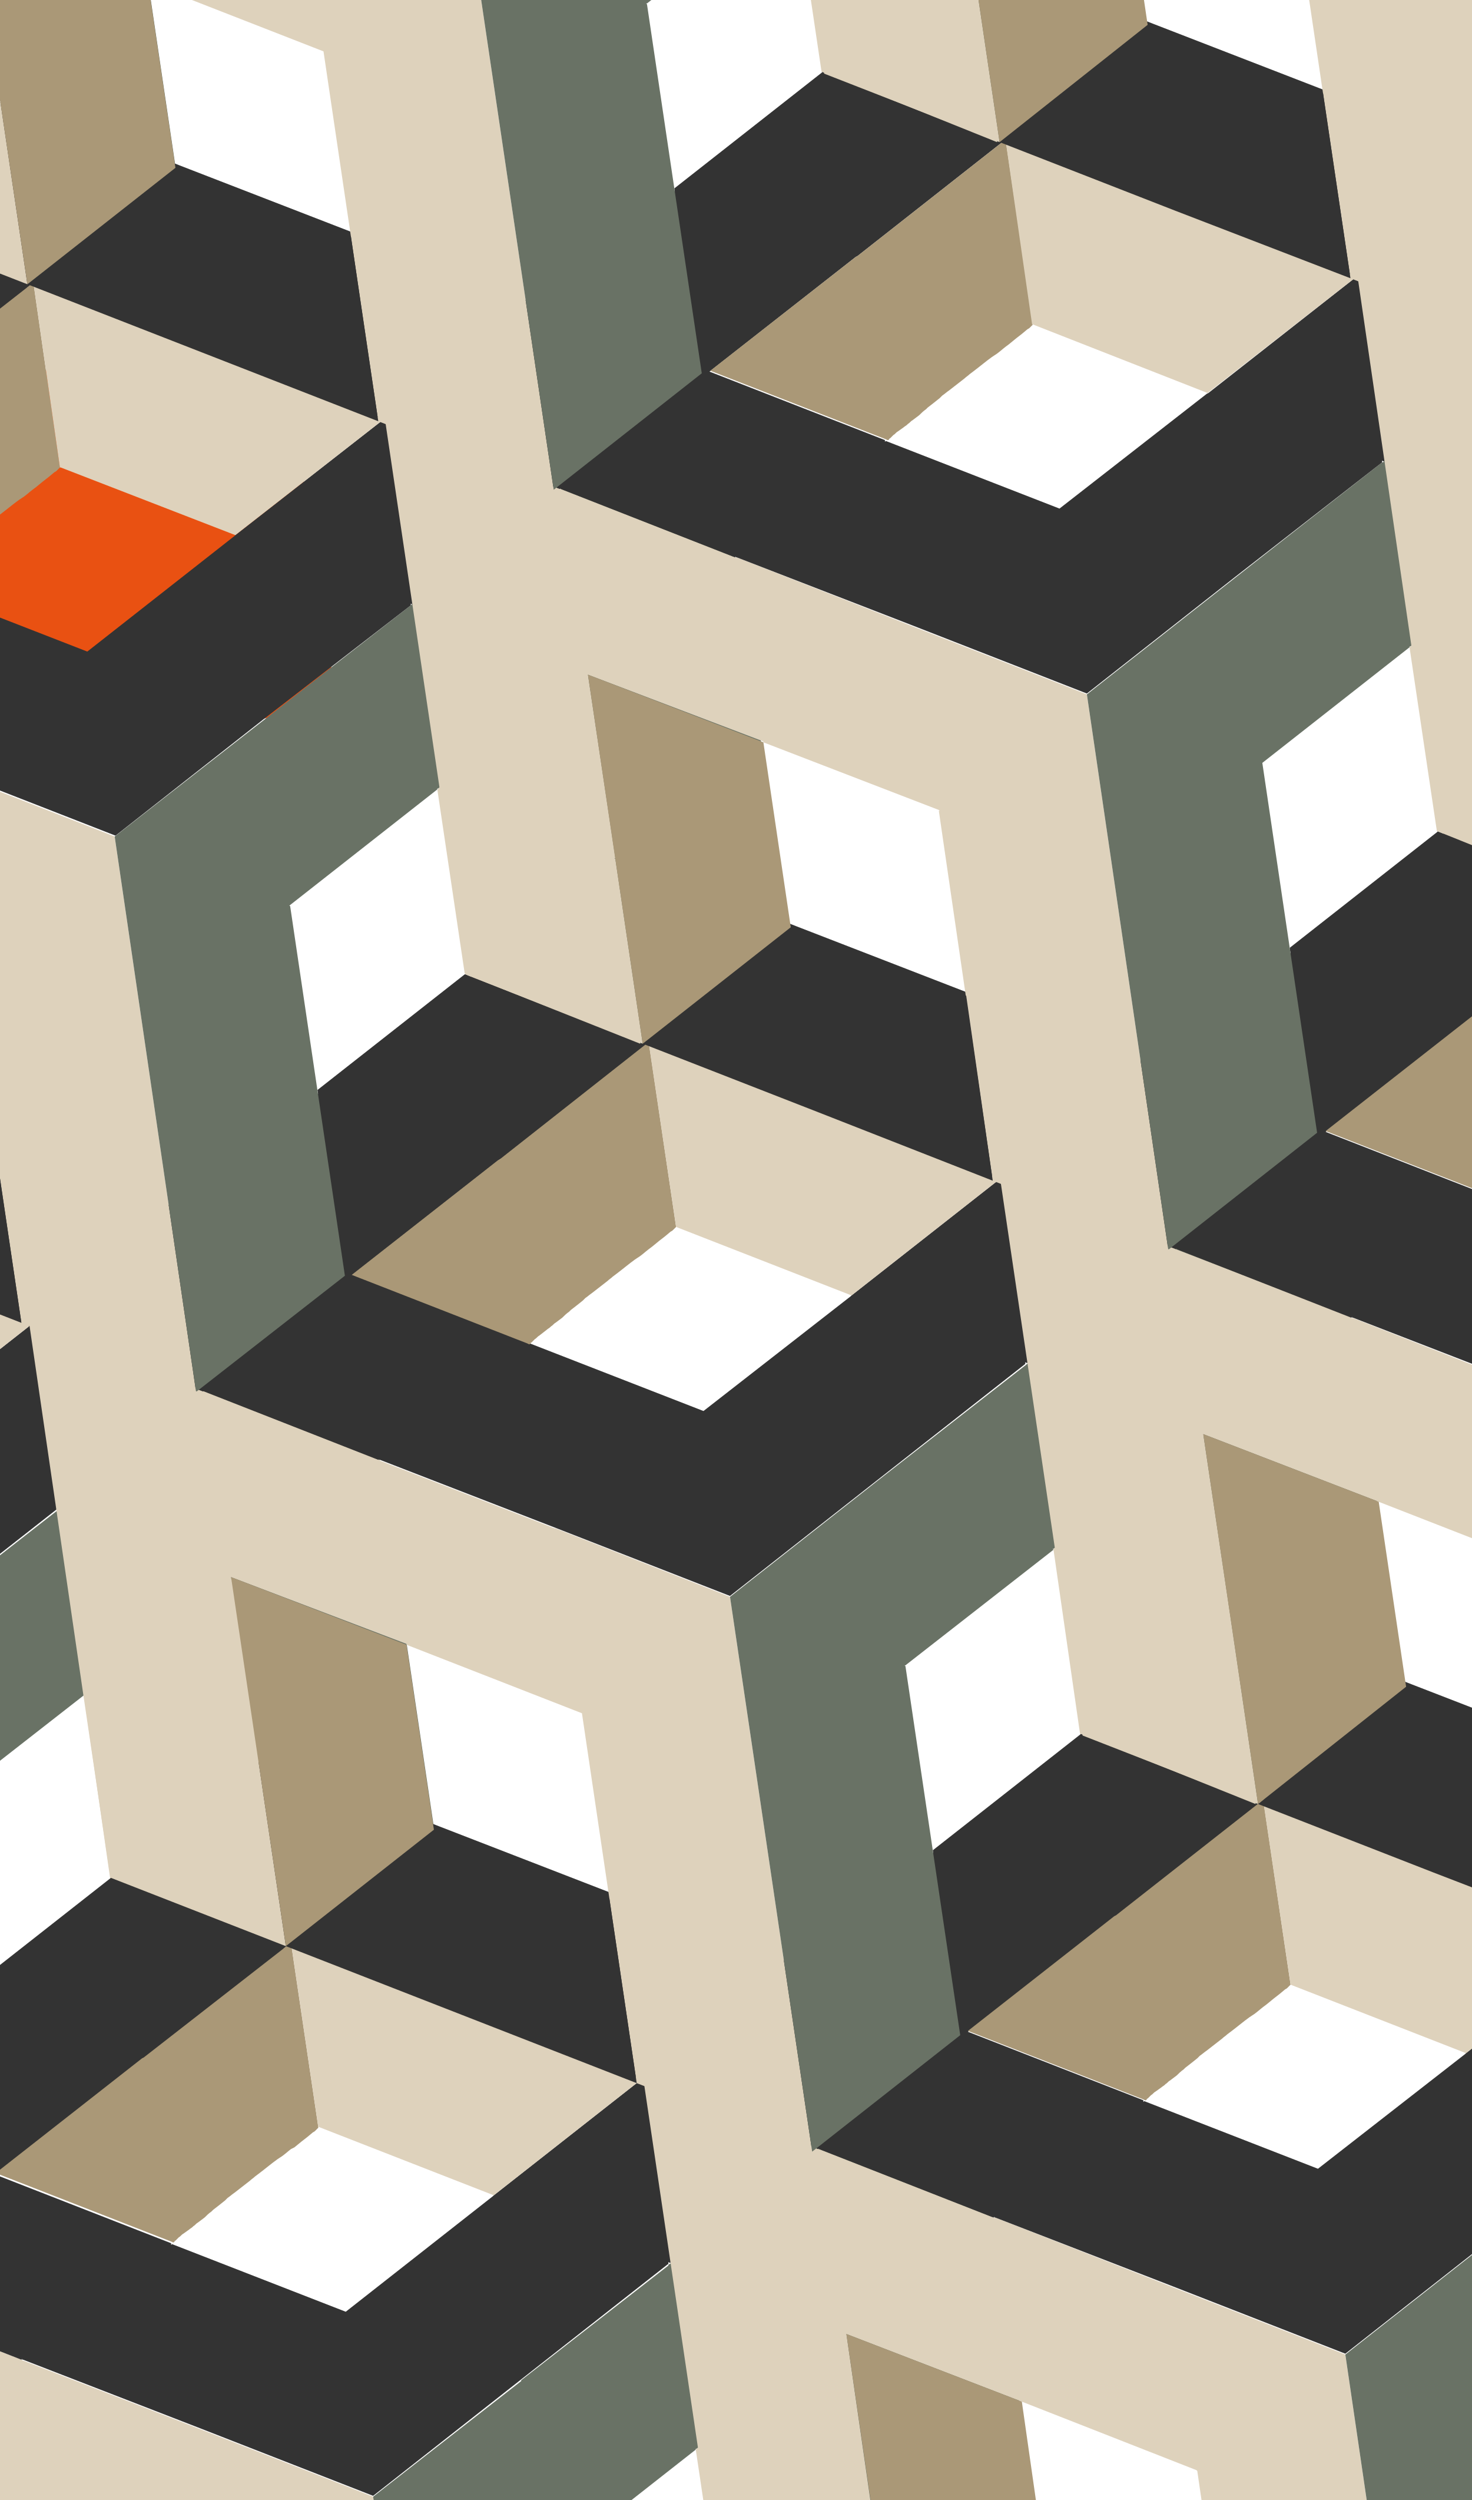 <?xml version="1.0" encoding="utf-8"?>
<!-- Generator: Adobe Illustrator 26.4.0, SVG Export Plug-In . SVG Version: 6.00 Build 0)  -->
<svg version="1.1" id="Layer_1" xmlns="http://www.w3.org/2000/svg" xmlns:xlink="http://www.w3.org/1999/xlink" x="0px" y="0px"
	 viewBox="0 0 172 292" style="enable-background:new 0 0 172 292;" xml:space="preserve">
<style type="text/css">
	.st0{fill:#FFFFFF;}
	.st1{clip-path:url(#SVGID_00000169529871678159691180000004901442180921698972_);}
	.st2{fill:none;}
	.st3{fill:#DED2BC;}
	.st4{fill:#333333;}
	.st5{fill:#697265;}
	.st6{fill:#AA9877;}
	.st7{fill:#E95112;}
</style>
<rect class="st0" width="172" height="292"/>
<g id="Layer_1_00000074418527507816372830000003399463838859178427_">
	<g>
		<g>
			<defs>
				<rect id="SVGID_1_" width="172" height="292"/>
			</defs>
			<clipPath id="SVGID_00000129919047278772718950000002491333085987978145_">
				<use xlink:href="#SVGID_1_"  style="overflow:visible;"/>
			</clipPath>
			<g style="clip-path:url(#SVGID_00000129919047278772718950000002491333085987978145_);">
				<g>
					<g>
						<line class="st2" x1="-75.2" y1="144.6" x2="-75.3" y2="144.2"/>
						<line class="st2" x1="-103.6" y1="214.8" x2="-103.6" y2="214.8"/>
						<line class="st2" x1="-110" y1="171.4" x2="-110" y2="171.2"/>
						<line class="st2" x1="-92.6" y1="157.9" x2="-92.7" y2="157.7"/>
						<line class="st2" x1="-75.3" y1="144.3" x2="-75.3" y2="144.1"/>
						<line class="st2" x1="-54.8" y1="152.4" x2="-54.8" y2="152.3"/>
						<line class="st2" x1="-58" y1="130.8" x2="-58" y2="130.6"/>
						<line class="st2" x1="-17" y1="146.8" x2="-17" y2="146.8"/>
						<line class="st2" x1="-20.2" y1="125.2" x2="-20.2" y2="125"/>
						<line class="st2" x1="12.9" y1="219.7" x2="12.9" y2="219.6"/>
						<line class="st2" x1="0.2" y1="133.2" x2="0.2" y2="133"/>
						<line class="st2" x1="20.7" y1="141.1" x2="20.7" y2="141"/>
						<line class="st2" x1="41.2" y1="149.1" x2="41.2" y2="148.9"/>
					</g>
					<g>
						<g>
							<line class="st2" x1="9.8" y1="198" x2="9.7" y2="197.9"/>
						</g>
						<g>
							<g>
								<polyline class="st2" points="47.6,192.5 47.6,192.5 47.8,192.4 								"/>
								<line class="st2" x1="13" y1="219.6" x2="12.9" y2="219.6"/>
								<polyline class="st2" points="-103.6,214.8 -103.7,214.7 -103.6,214.6 								"/>
								<polyline class="st2" points="47.5,192.3 47.8,192.4 47.8,192.4 								"/>
							</g>
						</g>
					</g>
					<g>
						<g>
							<polygon class="st2" points="-45.3,217.1 -42.1,238.7 -62.6,230.7 -65.8,209.1 -65.8,209.1 							"/>
						</g>
						<g>
							<g>
								<polygon class="st3" points="-28,203.5 -18.4,268.3 -38.9,260.3 -45.3,217.2 -45.2,217.1 -45.3,217.1 -65.8,209.1 
									-65.8,209.1 -65.8,209.1 -86.3,201.2 -83.1,222.7 -83.2,222.7 -83.1,222.7 -79.9,244.4 -100.4,236.4 -103.6,214.8 
									-103.6,214.8 -103.6,214.8 -109.9,171.6 -89.6,179.5 -89.4,179.6 -69,187.5 -69,187.5 -69,187.6 -68.9,187.7 -68.9,187.6 
									-48.5,195.6 -48.5,195.6 -48.5,195.6 -48.4,195.6 								"/>
								<polygon class="st4" points="-42.1,238.7 -38.9,260.3 -59.4,252.3 -79.9,244.4 -62.6,230.7 								"/>
								<polygon class="st4" points="33.5,227.7 16.1,241.3 -1.1,254.8 -4.3,233.2 12.9,219.7 13,219.6 								"/>
								<polygon class="st5" points="41.2,149.4 50.8,214.1 33.5,227.7 30.3,206.1 30.4,206 30.2,205.9 27.1,184.5 9.8,198 
									9.7,197.9 9.8,198 -7.5,211.5 -7.5,211.6 -7.5,211.6 -1.1,254.8 -18.4,268.3 -18.4,268.3 -28,203.5 -28,203.5 -10.7,190 
									-10.7,190 6.6,176.5 6.6,176.5 6.7,176.4 23.9,162.9 24.1,162.8 								"/>
								<line class="st2" x1="51" y1="214" x2="50.8" y2="214.1"/>
								<polyline class="st2" points="-100.4,236.4 -100.5,236.3 -100.4,236.2 								"/>
								<polygon class="st6" points="-65.8,209.1 -62.6,230.7 -79.9,244.4 -86.3,201.2 								"/>
								<polyline class="st2" points="51,214 51,214 50.7,213.9 								"/>
							</g>
						</g>
					</g>
					<polygon class="st2" points="9.8,198 12.9,219.6 -4.3,233.2 -7.5,211.5 					"/>
					<polygon class="st3" points="27.1,184.5 33.5,227.7 13,219.6 13,219.6 12.9,219.6 9.8,198 9.8,198 9.8,198 9.8,198 					"/>
					<g>
						<g>
							<line class="st2" x1="-13.8" y1="168.4" x2="-14" y2="168.5"/>
							<polyline class="st2" points="-55,152.5 -55,152.5 -54.8,152.4 							"/>
							<line class="st2" x1="-16.8" y1="146.9" x2="-17" y2="146.8"/>
							<line class="st2" x1="3.5" y1="154.8" x2="3.5" y2="154.8"/>
						</g>
						<g>
							<g>
								<path class="st4" d="M20.7,141.1l-20.5-8l-20.4-7.9l0,0l0,0l-20.2-7.9l-0.3-0.1L-58,130.8l0,0l0,0l-17.2,13.5h-0.1
									l-17.3,13.5l-17.3,13.6v0.2l20.4,7.9l0.1-0.1v0.1l20.4,8l0,0l0.1-0.1v0.1h0.1l20.4,7.9l0,0l0,0l0,0l20.5,8l0,0l17.3-13.6
									l0,0l17.2-13.5l0,0v-0.2l0.2,0.1L24,162.7v-0.2l0.2,0.1l17.2-13.4V149L20.7,141.1z M3.4,154.9l-17.2,13.5l0,0l-0.1,0.1
									l-17.2,13.4l0,0l-20.3-7.9l-0.1,0.1v-0.2l-20.5-8l0,0l0,0l0,0l17.1-13.4l0,0l0.2-0.1l17.3-13.6l0,0l20.5,8l0.2,0.1
									L3.4,154.9L3.4,154.9L3.4,154.9L3.4,154.9z"/>
								<path class="st6" d="M-37.5,138.8l3.2,21.6l0,0c0,0,0,0-0.1,0.1l-0.1,0.1l-0.1,0.1l-0.1,0.1c-0.1,0.1-0.2,0.1-0.3,0.2
									l-0.6,0.5c-0.4,0.3-0.9,0.7-1.5,1.2l-0.4,0.3c-0.4,0.3-0.8,0.7-1.3,1l-0.3,0.2c-0.7,0.5-1.4,1.1-2.2,1.7l-0.4,0.3
									c-0.2,0.2-0.4,0.3-0.6,0.5l-1.8,1.4c-0.3,0.2-0.5,0.4-0.8,0.6l-0.3,0.3c-0.5,0.4-1,0.8-1.4,1.1l-0.2,0.2
									c-0.3,0.2-0.6,0.5-0.8,0.7l-0.8,0.6c-0.2,0.1-0.3,0.3-0.5,0.4l-0.1,0.1c-0.1,0.1-0.3,0.2-0.4,0.3l-0.7,0.5
									c-0.2,0.1-0.3,0.3-0.5,0.4l-0.3,0.3l0,0l-0.1,0.1c-0.1,0-0.1,0.1-0.1,0.1l-0.1,0.1h-0.1l-0.2-0.1l0,0l0,0l0,0l-20.5-8l0,0
									l0,0l0,0l17.1-13.4l0,0l0.2-0.1L-37.5,138.8z"/>
								<polygon class="st3" points="3.4,154.8 3.4,154.9 -13.8,168.4 -13.8,168.4 -34.3,160.4 -34.3,160.4 -37.5,138.8 
									-37.5,138.8 -17,146.8 -16.8,146.9 								"/>
								<line class="st2" x1="41.4" y1="149.2" x2="41.2" y2="149.4"/>
								<polyline class="st2" points="-109.9,171.6 -110.1,171.5 -110,171.4 								"/>
								<line class="st2" x1="-58" y1="130.8" x2="-58" y2="130.8"/>
								<line class="st2" x1="-20.2" y1="125.2" x2="-20.2" y2="125.2"/>
								<polyline class="st2" points="41.2,149.1 41.4,149.2 41.4,149.2 								"/>
							</g>
						</g>
					</g>
				</g>
				<g>
					<g>
						<line class="st2" x1="-105.4" y1="-49.5" x2="-105.5" y2="-49.9"/>
						<line class="st2" x1="-133.8" y1="20.7" x2="-133.8" y2="20.7"/>
						<line class="st2" x1="-140.2" y1="-22.7" x2="-140.2" y2="-22.8"/>
						<line class="st2" x1="-122.8" y1="-36.2" x2="-122.9" y2="-36.4"/>
						<line class="st2" x1="-105.5" y1="-49.8" x2="-105.5" y2="-50"/>
						<line class="st2" x1="-85" y1="-41.7" x2="-85" y2="-41.8"/>
						<line class="st2" x1="-88.2" y1="-63.3" x2="-88.2" y2="-63.5"/>
						<line class="st2" x1="-47.2" y1="-47.3" x2="-47.2" y2="-47.3"/>
						<line class="st2" x1="-50.4" y1="-68.9" x2="-50.4" y2="-69.1"/>
						<line class="st2" x1="-17.3" y1="25.6" x2="-17.3" y2="25.5"/>
						<line class="st2" x1="-30" y1="-60.9" x2="-30" y2="-61.1"/>
						<line class="st2" x1="-9.5" y1="-53" x2="-9.5" y2="-53.1"/>
						<line class="st2" x1="11" y1="-45" x2="11" y2="-45.2"/>
					</g>
					<g>
						<g>
							<line class="st2" x1="-20.4" y1="3.9" x2="-20.5" y2="3.8"/>
						</g>
						<g>
							<g>
								<polyline class="st2" points="17.4,-1.6 17.4,-1.6 17.6,-1.7 								"/>
								<line class="st2" x1="-17.2" y1="25.5" x2="-17.3" y2="25.5"/>
								<polyline class="st2" points="-133.8,20.7 -133.9,20.6 -133.8,20.5 								"/>
								<polyline class="st2" points="17.3,-1.8 17.6,-1.7 17.6,-1.7 								"/>
							</g>
						</g>
					</g>
					<g>
						<g>
							<polygon class="st2" points="-75.5,23 -72.3,44.6 -92.8,36.6 -96,15 -96,15 							"/>
						</g>
						<g>
							<g>
								<polygon class="st3" points="-58.2,9.4 -48.6,74.2 -69.1,66.2 -75.5,23.1 -75.4,23 -75.5,23 -96,15 -96,15 -96,15 
									-116.5,7.1 -113.3,28.6 -113.4,28.6 -113.3,28.6 -110.1,50.3 -130.6,42.3 -133.8,20.7 -133.8,20.7 -133.8,20.7 
									-140.1,-22.5 -119.8,-14.6 -119.6,-14.5 -99.2,-6.6 -99.2,-6.6 -99.2,-6.5 -99.1,-6.4 -99.1,-6.5 -78.7,1.5 -78.7,1.5 
									-78.7,1.5 -78.6,1.5 								"/>
								<polygon class="st4" points="-72.3,44.6 -69.1,66.2 -89.6,58.2 -110.1,50.3 -92.8,36.6 								"/>
								<polygon class="st4" points="3.2,33.6 -14.1,47.2 -31.3,60.7 -34.5,39.1 -17.3,25.6 -17.2,25.5 								"/>
								<polygon class="st5" points="11,-44.7 20.6,20.1 3.2,33.6 0.1,12 0.2,11.9 0,11.8 -3.1,-9.6 -20.4,3.9 -20.5,3.8 -20.4,3.9 
									-37.7,17.4 -37.7,17.5 -37.7,17.5 -31.3,60.7 -48.6,74.2 -48.6,74.2 -58.2,9.4 -58.2,9.4 -40.9,-4.1 -40.9,-4.1 
									-23.6,-17.6 -23.6,-17.6 -23.5,-17.7 -6.3,-31.2 -6.1,-31.3 								"/>
								<line class="st2" x1="20.8" y1="19.9" x2="20.6" y2="20"/>
								<polyline class="st2" points="-130.6,42.3 -130.7,42.2 -130.6,42.1 								"/>
								<polygon class="st6" points="-96,15 -92.8,36.6 -110.1,50.3 -116.5,7.1 								"/>
								<polyline class="st2" points="20.8,19.9 20.8,19.9 20.5,19.8 								"/>
							</g>
						</g>
					</g>
					<polygon class="st2" points="-20.4,3.9 -17.3,25.5 -34.5,39.1 -37.7,17.4 					"/>
					<polygon class="st3" points="-3.1,-9.6 3.2,33.6 -17.2,25.5 -17.2,25.5 -17.3,25.5 -20.4,3.9 -20.4,3.9 -20.4,3.9 -20.4,3.9 
											"/>
					<g>
						<g>
							<line class="st2" x1="-44" y1="-25.7" x2="-44.2" y2="-25.6"/>
							<polyline class="st2" points="-85.2,-41.6 -85.2,-41.6 -85,-41.7 							"/>
							<line class="st2" x1="-47" y1="-47.2" x2="-47.2" y2="-47.3"/>
							<line class="st2" x1="-26.7" y1="-39.3" x2="-26.7" y2="-39.3"/>
						</g>
						<g>
							<g>
								<path class="st4" d="M-9.5-53L-30-61l-20.4-7.9l0,0l0,0l-20.2-7.9l-0.3-0.1l-17.3,13.6l0,0l0,0l-17.2,13.5h-0.1l-17.3,13.5
									l-17.3,13.6v0.2l20.4,7.9l0.1-0.1v0.1l20.4,8l0,0l0.1-0.1v0.1h0.1l20.4,7.9l0,0l0,0l0,0l20.5,8l0,0l17.3-13.6l0,0l17.2-13.5
									l0,0V-18l0.2,0.1l17.2-13.5v-0.2l0.2,0.1l17-13.2v-0.2L-9.5-53z M-26.8-39.2L-44-25.7l0,0l-0.1,0.1l-17.2,13.4l0,0
									l-20.3-7.9l-0.1,0.1v-0.2l-20.5-8l0,0l0,0l0,0l17.1-13.4l0,0l0.2-0.1l17.3-13.6l0,0l20.5,8l0.2,0.1L-26.8-39.2L-26.8-39.2
									L-26.8-39.2L-26.8-39.2z"/>
								<path class="st6" d="M-67.7-55.3l3.2,21.6l0,0c0,0,0,0-0.1,0.1l-0.1,0.1l-0.1,0.1l-0.1,0.1c-0.1,0.1-0.2,0.1-0.3,0.2
									l-0.6,0.5c-0.4,0.3-0.9,0.7-1.5,1.2l-0.4,0.3c-0.4,0.3-0.8,0.7-1.3,1l-0.3,0.2c-0.7,0.5-1.4,1.1-2.2,1.7l-0.4,0.3
									c-0.2,0.2-0.4,0.3-0.6,0.5l-1.8,1.4c-0.3,0.2-0.5,0.4-0.8,0.6l-0.3,0.3c-0.5,0.4-1,0.8-1.4,1.1l-0.2,0.2
									c-0.3,0.2-0.6,0.5-0.8,0.7l-0.8,0.6c-0.2,0.1-0.3,0.3-0.5,0.4l-0.1,0.1c-0.1,0.1-0.3,0.2-0.4,0.3l-0.7,0.5
									c-0.2,0.1-0.3,0.3-0.5,0.4l-0.3,0.3l0,0l-0.1,0.1c-0.1,0-0.1,0.1-0.1,0.1l-0.1,0.1h-0.1l-0.2-0.1l0,0l0,0l0,0l-20.5-8l0,0
									l0,0l0,0l17.1-13.4l0,0l0.2-0.1L-67.7-55.3z"/>
								<polygon class="st3" points="-26.8,-39.3 -26.8,-39.2 -44,-25.7 -44,-25.7 -64.5,-33.7 -64.5,-33.7 -67.7,-55.3 
									-67.7,-55.3 -47.2,-47.3 -47,-47.2 								"/>
								<line class="st2" x1="11.2" y1="-44.9" x2="11" y2="-44.7"/>
								<polyline class="st2" points="-140.1,-22.5 -140.3,-22.6 -140.2,-22.7 								"/>
								<line class="st2" x1="-88.2" y1="-63.3" x2="-88.2" y2="-63.3"/>
								<line class="st2" x1="-50.4" y1="-68.9" x2="-50.4" y2="-68.9"/>
								<polyline class="st2" points="11,-45 11.2,-44.9 11.2,-44.9 								"/>
							</g>
						</g>
					</g>
				</g>
				
					<rect x="238.2" y="203.5" transform="matrix(0.989 -0.146 0.146 0.989 -30.007 41.287)" class="st7" width="57.3" height="44"/>
				
					<rect x="-20.8" y="43.1" transform="matrix(0.989 -0.146 0.146 0.989 -9.402 1.839)" class="st7" width="57.3" height="44"/>
				<g>
					<g>
						<line class="st2" x1="-3.7" y1="232.7" x2="-3.7" y2="232.2"/>
						<line class="st2" x1="-32" y1="302.8" x2="-32" y2="302.8"/>
						<line class="st2" x1="-38.4" y1="259.5" x2="-38.4" y2="259.3"/>
						<line class="st2" x1="-21.1" y1="245.9" x2="-21.1" y2="245.8"/>
						<line class="st2" x1="-3.8" y1="232.4" x2="-3.8" y2="232.2"/>
						<line class="st2" x1="16.7" y1="240.5" x2="16.7" y2="240.4"/>
						<line class="st2" x1="13.5" y1="218.8" x2="13.5" y2="218.7"/>
						<line class="st2" x1="54.5" y1="234.9" x2="54.5" y2="234.8"/>
						<line class="st2" x1="51.4" y1="213.3" x2="51.3" y2="213.1"/>
						<line class="st2" x1="84.5" y1="307.7" x2="84.5" y2="307.7"/>
						<line class="st2" x1="71.8" y1="221.2" x2="71.7" y2="221"/>
						<line class="st2" x1="92.2" y1="229.2" x2="92.2" y2="229"/>
						<line class="st2" x1="112.7" y1="237.2" x2="112.7" y2="237"/>
					</g>
					<g>
						<g>
							<line class="st2" x1="81.4" y1="286" x2="81.3" y2="286"/>
						</g>
						<g>
							<g>
								<polyline class="st2" points="119.1,280.6 119.2,280.5 119.3,280.4 								"/>
								<line class="st2" x1="84.6" y1="307.7" x2="84.5" y2="307.7"/>
								<polyline class="st2" points="-32,302.8 -32.2,302.8 -32.1,302.6 								"/>
								<polyline class="st2" points="119.1,280.4 119.3,280.4 119.3,280.4 								"/>
							</g>
						</g>
					</g>
					<g>
						<g>
							<polygon class="st2" points="26.3,305.2 29.4,326.8 9,318.8 5.8,297.2 5.8,297.2 							"/>
						</g>
						<g>
							<g>
								<polygon class="st3" points="43.6,291.6 53.1,356.4 32.6,348.4 26.3,305.3 26.3,305.2 26.3,305.2 5.8,297.2 5.8,297.2 
									5.8,297.2 -14.7,289.3 -11.5,310.7 -11.6,310.8 -11.5,310.8 -8.4,332.4 -28.9,324.4 -32,302.8 -32,302.8 -32,302.8 
									-38.4,259.7 -18,267.6 -17.9,267.6 2.5,275.6 2.5,275.6 2.6,275.6 2.6,275.7 2.7,275.7 23.1,283.6 23.1,283.6 23.1,283.6 
									23.1,283.6 								"/>
								<polygon class="st4" points="29.4,326.8 32.6,348.4 12.1,340.4 -8.4,332.4 9,318.8 								"/>
								<polygon class="st4" points="105,315.8 87.7,329.3 70.4,342.8 67.3,321.2 84.5,307.7 84.6,307.7 								"/>
								<polygon class="st5" points="112.8,237.4 122.3,302.2 105,315.8 101.8,294.1 101.9,294 101.8,294 98.6,272.5 81.4,286 
									81.3,286 81.3,286.1 64.1,299.6 64,299.6 64.1,299.7 70.4,342.8 53.1,356.4 53.1,356.4 43.6,291.6 43.6,291.6 60.9,278.1 
									60.9,278 78.1,264.6 78.1,264.5 78.3,264.4 95.5,251 95.6,250.9 								"/>
								<line class="st2" x1="122.5" y1="302.1" x2="122.3" y2="302.2"/>
								<polyline class="st2" points="-28.9,324.4 -29,324.4 -28.9,324.3 								"/>
								<polygon class="st6" points="5.8,297.2 9,318.8 -8.4,332.4 -14.7,289.3 								"/>
								<polyline class="st2" points="122.5,302.1 122.5,302.1 122.3,302 								"/>
							</g>
						</g>
					</g>
					<polygon class="st2" points="81.3,286.1 84.5,307.7 67.3,321.2 64.1,299.6 					"/>
					<polygon class="st3" points="98.6,272.5 105,315.8 84.6,307.7 84.6,307.7 84.5,307.6 81.3,286.1 81.4,286 81.4,286 81.4,286 
											"/>
					<g>
						<g>
							<line class="st2" x1="57.7" y1="256.4" x2="57.6" y2="256.5"/>
							<polyline class="st2" points="16.6,240.6 16.6,240.6 16.7,240.5 							"/>
							<line class="st2" x1="54.7" y1="235" x2="54.5" y2="234.9"/>
							<line class="st2" x1="75" y1="242.9" x2="75" y2="242.9"/>
						</g>
						<g>
							<g>
								<path class="st4" d="M92.2,229.2l-20.5-8l-20.4-7.9l0,0l0,0l-20.2-7.9l-0.3-0.1l-17.3,13.6l0,0l0,0l-17.2,13.5h-0.1
									l-17.3,13.5l-17.3,13.6v0.2l20.4,7.9l0.1-0.1v0.1l20.4,8l0,0l0.1-0.1v0.1h0.1l20.4,7.9l0,0l0,0l0,0l20.5,8l0,0l17.3-13.6
									l0,0l17.2-13.5l0,0v-0.2l0.2,0.1L95.5,251v-0.2l0.2,0.1l17.2-13.4v-0.2L92.2,229.2z M74.9,242.9l-17.2,13.5l0,0l-0.1,0.1
									L40.4,270l0,0l-20.3-7.9l-0.1,0.1V262l-20.5-8l0,0l0,0l0,0l17.1-13.4l0,0l0.2-0.1L34,226.9l0,0l20.5,8l0.2,0.1L74.9,242.9
									L74.9,242.9L74.9,242.9L74.9,242.9z"/>
								<path class="st6" d="M34,226.9l3.2,21.6l0,0c0,0,0,0-0.1,0.1l-0.1,0.1l-0.1,0.1l-0.1,0.1c-0.1,0.1-0.2,0.1-0.3,0.2l-0.6,0.5
									c-0.4,0.3-0.9,0.7-1.5,1.2L34,251c-0.4,0.3-0.8,0.7-1.3,1l-0.3,0.2c-0.7,0.5-1.4,1.1-2.2,1.7l-0.4,0.3
									c-0.2,0.2-0.4,0.3-0.6,0.5l-1.8,1.4c-0.3,0.2-0.5,0.4-0.8,0.6l-0.3,0.3c-0.5,0.4-1,0.8-1.4,1.1l-0.2,0.2
									c-0.3,0.2-0.6,0.5-0.8,0.7l-0.8,0.6c-0.2,0.1-0.3,0.3-0.5,0.4l-0.1,0.1c-0.1,0.1-0.3,0.2-0.4,0.3l-0.7,0.5
									c-0.2,0.1-0.3,0.3-0.5,0.4l-0.3,0.3l0,0l-0.1,0.1c-0.1,0-0.1,0.1-0.1,0.1l-0.1,0.1h-0.1l-0.2-0.1l0,0l0,0l0,0l-20.5-8l0,0
									l0,0l0,0l17.1-13.4l0,0l0.2-0.1L34,226.9z"/>
								<polygon class="st3" points="74.9,242.8 74.9,242.9 57.7,256.4 57.7,256.4 37.2,248.4 37.2,248.5 34,226.9 34,226.9 
									54.5,234.9 54.7,235 								"/>
								<line class="st2" x1="112.9" y1="237.3" x2="112.8" y2="237.4"/>
								<polyline class="st2" points="-38.4,259.7 -38.6,259.6 -38.4,259.5 								"/>
								<line class="st2" x1="13.5" y1="218.8" x2="13.5" y2="218.9"/>
								<line class="st2" x1="51.4" y1="213.3" x2="51.4" y2="213.3"/>
								<polyline class="st2" points="112.7,237.2 112.9,237.3 113,237.3 								"/>
							</g>
						</g>
					</g>
				</g>
				<g>
					<g>
						<line class="st2" x1="109.9" y1="216" x2="109.9" y2="215.6"/>
						<line class="st2" x1="81.6" y1="286.2" x2="81.6" y2="286.2"/>
						<line class="st2" x1="75.2" y1="242.8" x2="75.2" y2="242.7"/>
						<line class="st2" x1="92.5" y1="229.3" x2="92.5" y2="229.1"/>
						<line class="st2" x1="109.8" y1="215.7" x2="109.8" y2="215.6"/>
						<line class="st2" x1="130.3" y1="223.8" x2="130.3" y2="223.8"/>
						<line class="st2" x1="127.1" y1="202.2" x2="127.1" y2="202"/>
						<line class="st2" x1="168.1" y1="218.2" x2="168.1" y2="218.2"/>
						<line class="st2" x1="164.9" y1="196.6" x2="164.9" y2="196.4"/>
						<line class="st2" x1="198.1" y1="291.1" x2="198.1" y2="291.1"/>
						<line class="st2" x1="185.3" y1="204.6" x2="185.3" y2="204.4"/>
						<line class="st2" x1="205.8" y1="212.6" x2="205.8" y2="212.4"/>
						<line class="st2" x1="226.3" y1="220.6" x2="226.3" y2="220.4"/>
					</g>
					<g>
						<g>
							<line class="st2" x1="195" y1="269.4" x2="194.9" y2="269.4"/>
						</g>
						<g>
							<g>
								<polyline class="st2" points="232.7,263.9 232.8,263.9 232.9,263.8 								"/>
								<line class="st2" x1="198.2" y1="291" x2="198.1" y2="291.1"/>
								<polyline class="st2" points="81.6,286.2 81.4,286.1 81.5,286 								"/>
								<polyline class="st2" points="232.7,263.7 232.9,263.8 232.9,263.8 								"/>
							</g>
						</g>
					</g>
					<g>
						<g>
							<polygon class="st2" points="139.8,288.5 143,310.1 122.5,302.2 119.4,280.5 119.4,280.5 							"/>
						</g>
						<g>
							<g>
								<polygon class="st3" points="157.2,275 166.7,339.7 146.2,331.8 139.9,288.6 139.9,288.6 139.8,288.5 119.4,280.5 
									119.4,280.5 119.4,280.5 98.9,272.6 102,294.1 102,294.1 102.1,294.2 105.2,315.8 84.7,307.8 81.6,286.2 81.6,286.2 
									81.6,286.2 75.2,243 95.6,251 95.7,251 116.1,259 116.1,259 116.2,259 116.2,259.1 116.3,259 136.7,267 136.7,267 
									136.7,267 136.7,267 								"/>
								<polygon class="st4" points="143,310.1 146.2,331.8 125.7,323.8 105.2,315.8 122.5,302.2 								"/>
								<polygon class="st4" points="218.6,299.1 201.3,312.7 184,326.2 180.8,304.6 198.1,291.1 198.2,291 								"/>
								<polygon class="st5" points="226.4,220.8 235.9,285.6 218.6,299.1 215.4,277.5 215.5,277.4 215.4,277.3 212.2,255.9 
									195,269.4 194.9,269.4 194.9,269.4 177.7,282.9 177.6,283 177.7,283 184,326.2 166.7,339.8 166.7,339.7 157.2,275 
									157.2,275 174.5,261.4 174.5,261.4 191.7,247.9 191.7,247.9 191.9,247.8 209.1,234.3 209.2,234.2 								"/>
								<line class="st2" x1="236.1" y1="285.4" x2="235.9" y2="285.6"/>
								<polyline class="st2" points="84.7,307.8 84.6,307.7 84.7,307.6 								"/>
								<polygon class="st6" points="119.4,280.5 122.5,302.2 105.2,315.8 98.9,272.6 								"/>
								<polyline class="st2" points="236.1,285.4 236.1,285.4 235.9,285.3 								"/>
							</g>
						</g>
					</g>
					<polygon class="st2" points="194.9,269.4 198.1,291.1 180.8,304.6 177.7,282.9 					"/>
					<polygon class="st3" points="212.2,255.9 218.6,299.1 198.2,291 198.2,291 198.1,291 194.9,269.4 195,269.4 195,269.4 
						195,269.4 					"/>
					<g>
						<g>
							<line class="st2" x1="171.3" y1="239.8" x2="171.2" y2="239.9"/>
							<polyline class="st2" points="130.2,223.9 130.2,223.9 130.3,223.8 							"/>
							<line class="st2" x1="168.3" y1="218.3" x2="168.1" y2="218.2"/>
							<line class="st2" x1="188.6" y1="226.2" x2="188.6" y2="226.2"/>
						</g>
						<g>
							<g>
								<path class="st4" d="M205.8,212.6l-20.5-8l-20.4-7.9l0,0l0,0l-20.2-7.9l-0.3-0.1l-17.3,13.6l0,0l0,0l-17.2,13.5h-0.1
									l-17.3,13.5l-17.3,13.6v0.2l20.4,7.9l0.1-0.1v0.1l20.4,8l0,0l0.1-0.1v0.1h0.1l20.4,7.9l0,0l0,0l0,0l20.5,8l0,0l17.3-13.6
									l0,0l17.2-13.5l0,0v-0.2l0.2,0.1l17.2-13.5V234l0.2,0.1l17.2-13.4v-0.2L205.8,212.6z M188.5,226.3l-17.2,13.5l0,0l-0.1,0.1
									L154,253.3l0,0l-20.3-7.9l-0.1,0.1v-0.2l-20.5-8l0,0l0,0l0,0l17.1-13.4l0,0l0.2-0.1l17.3-13.6l0,0l20.5,8l0.2,0.1
									L188.5,226.3L188.5,226.3L188.5,226.3L188.5,226.3z"/>
								<path class="st6" d="M147.6,210.2l3.2,21.6l0,0c0,0,0,0-0.1,0.1l-0.1,0.1l-0.1,0.1l-0.1,0.1c-0.1,0.1-0.2,0.1-0.3,0.2
									l-0.6,0.5c-0.4,0.3-0.9,0.7-1.5,1.2l-0.4,0.3c-0.4,0.3-0.8,0.7-1.3,1l-0.3,0.2c-0.7,0.5-1.4,1.1-2.2,1.7l-0.4,0.3
									c-0.2,0.2-0.4,0.3-0.6,0.5l-1.8,1.4c-0.3,0.2-0.5,0.4-0.8,0.6l-0.3,0.3c-0.5,0.4-1,0.8-1.4,1.1l-0.2,0.2
									c-0.3,0.2-0.6,0.5-0.8,0.7l-0.8,0.6c-0.2,0.1-0.3,0.3-0.5,0.4l-0.1,0.1c-0.1,0.1-0.3,0.2-0.4,0.3l-0.7,0.5
									c-0.2,0.1-0.3,0.3-0.5,0.4l-0.3,0.3l0,0l-0.1,0.1c-0.1,0-0.1,0.1-0.1,0.1l-0.1,0.1h-0.1l-0.2-0.1l0,0l0,0l0,0l-20.5-8l0,0
									l0,0l0,0l17.1-13.4l0,0l0.2-0.1L147.6,210.2z"/>
								<polygon class="st3" points="188.5,226.2 188.5,226.3 171.3,239.8 171.3,239.8 150.8,231.8 150.8,231.8 147.6,210.3 
									147.6,210.3 168.1,218.2 168.3,218.3 								"/>
								<line class="st2" x1="226.5" y1="220.6" x2="226.4" y2="220.8"/>
								<polyline class="st2" points="75.2,243 75,242.9 75.2,242.8 								"/>
								<line class="st2" x1="127.1" y1="202.2" x2="127.1" y2="202.2"/>
								<line class="st2" x1="165" y1="196.6" x2="164.9" y2="196.6"/>
								<polyline class="st2" points="226.3,220.6 226.5,220.6 226.6,220.6 								"/>
							</g>
						</g>
					</g>
				</g>
				<g>
					<g>
						<line class="st2" x1="223.5" y1="199.1" x2="223.4" y2="198.6"/>
						<line class="st2" x1="195.1" y1="269.2" x2="195.1" y2="269.2"/>
						<line class="st2" x1="188.7" y1="225.9" x2="188.7" y2="225.7"/>
						<line class="st2" x1="206" y1="212.3" x2="206" y2="212.1"/>
						<line class="st2" x1="223.4" y1="198.8" x2="223.3" y2="198.6"/>
						<line class="st2" x1="243.9" y1="206.8" x2="243.9" y2="206.8"/>
						<line class="st2" x1="240.7" y1="185.2" x2="240.7" y2="185"/>
						<line class="st2" x1="281.7" y1="201.3" x2="281.7" y2="201.2"/>
						<line class="st2" x1="278.5" y1="179.6" x2="278.5" y2="179.5"/>
						<line class="st2" x1="311.6" y1="274.1" x2="311.6" y2="274.1"/>
						<line class="st2" x1="298.9" y1="187.6" x2="298.9" y2="187.4"/>
						<line class="st2" x1="319.4" y1="195.6" x2="319.4" y2="195.4"/>
						<line class="st2" x1="339.9" y1="203.6" x2="339.9" y2="203.4"/>
					</g>
					<g>
						<g>
							<line class="st2" x1="308.5" y1="252.4" x2="308.4" y2="252.4"/>
						</g>
						<g>
							<g>
								<polyline class="st2" points="346.3,246.9 346.3,246.9 346.4,246.8 								"/>
								<line class="st2" x1="311.7" y1="274" x2="311.6" y2="274.1"/>
								<polyline class="st2" points="195.1,269.2 194.9,269.1 195.1,269 								"/>
								<polyline class="st2" points="346.2,246.7 346.4,246.8 346.5,246.8 								"/>
							</g>
						</g>
					</g>
					<g>
						<g>
							<polygon class="st2" points="253.4,271.5 256.6,293.1 236.1,285.2 232.9,263.5 232.9,263.5 							"/>
						</g>
						<g>
							<g>
								<polygon class="st3" points="270.7,258 280.2,322.8 259.8,314.8 253.4,271.6 253.5,271.6 253.4,271.5 232.9,263.5 
									232.9,263.5 232.9,263.5 212.4,255.6 215.6,277.1 215.5,277.1 215.6,277.2 218.8,298.8 198.3,290.8 195.1,269.2 
									195.1,269.2 195.1,269.2 188.7,226 209.1,234 209.2,234 229.7,242 229.7,242 229.7,242 229.7,242.1 229.8,242 250.2,250 
									250.2,250 250.2,250 250.2,250 								"/>
								<polygon class="st4" points="256.6,293.1 259.8,314.8 239.3,306.8 218.8,298.8 236.1,285.2 								"/>
								<polygon class="st4" points="332.1,282.1 314.8,295.7 297.6,309.2 294.4,287.6 311.6,274.1 311.7,274 								"/>
								<polygon class="st5" points="339.9,203.8 349.5,268.6 332.1,282.1 329,260.5 329.1,260.4 328.9,260.4 325.8,238.9 
									308.5,252.4 308.4,252.4 308.4,252.5 291.2,266 291.1,266 291.2,266 297.6,309.2 280.3,322.8 280.2,322.8 270.7,258 
									270.7,258 288,244.4 288,244.4 305.3,230.9 305.3,230.9 305.4,230.8 322.6,217.4 322.8,217.2 								"/>
								<line class="st2" x1="349.6" y1="268.4" x2="349.5" y2="268.6"/>
								<polyline class="st2" points="198.3,290.8 198.1,290.7 198.3,290.6 								"/>
								<polygon class="st6" points="232.9,263.5 236.1,285.2 218.8,298.8 212.4,255.6 232.9,263.6 								"/>
								<polyline class="st2" points="349.7,268.4 349.6,268.4 349.4,268.3 								"/>
							</g>
						</g>
					</g>
					<polygon class="st2" points="308.4,252.5 311.6,274.1 294.4,287.6 291.2,266 					"/>
					<polygon class="st3" points="325.8,238.9 332.1,282.1 311.7,274 311.7,274 311.6,274 308.4,252.5 308.5,252.4 308.5,252.4 
						308.5,252.4 					"/>
					<g>
						<g>
							<line class="st2" x1="284.8" y1="222.8" x2="284.7" y2="222.9"/>
							<polyline class="st2" points="243.7,206.9 243.7,206.9 243.9,206.8 							"/>
							<line class="st2" x1="281.8" y1="201.3" x2="281.7" y2="201.3"/>
							<line class="st2" x1="302.2" y1="209.2" x2="302.2" y2="209.2"/>
						</g>
						<g>
							<g>
								<path class="st4" d="M319.4,195.6l-20.5-8l-20.4-7.9l0,0l0,0l-20.2-7.9l-0.3-0.1l-17.3,13.6l0,0l0,0l-17.2,13.5h-0.1
									L206,212.3l-17.3,13.6v0.2l20.4,7.9l0.1-0.1v0.1l20.4,8l0,0l0.1-0.1v0.1h0.1l20.4,7.9l0,0l0,0l0,0l20.5,8l0,0l17.3-13.6l0,0
									l17.2-13.5l0,0v-0.2l0.2,0.1l17.2-13.5V217l0.2,0.1l17.2-13.4v-0.2L319.4,195.6z M302.1,209.3l-17.2,13.5l0,0l-0.1,0.1
									l-17.2,13.4l0,0l-20.3-7.9l-0.1,0.1v-0.2l-20.5-8l0,0l0,0l0,0l17.1-13.4l0,0l0.2-0.1l17.3-13.6l0,0l20.5,8l0.2,0.1
									L302.1,209.3L302.1,209.3L302.1,209.3L302.1,209.3z"/>
								<path class="st6" d="M261.2,193.2l3.2,21.6l0,0c0,0,0,0-0.1,0.1l-0.1,0.1l-0.1,0.1l-0.1,0.1c-0.1,0.1-0.2,0.1-0.3,0.2
									l-0.6,0.5c-0.4,0.3-0.9,0.7-1.5,1.2l-0.4,0.3c-0.4,0.3-0.8,0.7-1.3,1l-0.3,0.2c-0.7,0.5-1.4,1.1-2.2,1.7l-0.4,0.3
									c-0.2,0.2-0.4,0.3-0.6,0.5l-1.8,1.4c-0.3,0.2-0.5,0.4-0.8,0.6l-0.3,0.3c-0.5,0.4-1,0.8-1.4,1.1l-0.2,0.2
									c-0.3,0.2-0.6,0.5-0.8,0.7l-0.8,0.6c-0.2,0.1-0.3,0.3-0.5,0.4l-0.1,0.1c-0.1,0.1-0.3,0.2-0.4,0.3l-0.7,0.5
									c-0.2,0.1-0.3,0.3-0.5,0.4l-0.3,0.3l0,0l-0.1,0.1c-0.1,0-0.1,0.1-0.1,0.1l-0.1,0.1h-0.1l-0.2-0.1l0,0l0,0l0,0l-20.5-8l0,0
									l0,0l0,0l17.1-13.4l0,0l0.2-0.1L261.2,193.2z"/>
								<polygon class="st3" points="302.1,209.2 302.1,209.3 284.8,222.8 284.8,222.8 264.4,214.8 264.4,214.8 261.2,193.3 
									261.2,193.3 281.7,201.3 281.8,201.3 								"/>
								<line class="st2" x1="340.1" y1="203.6" x2="339.9" y2="203.8"/>
								<polyline class="st2" points="188.7,226 188.6,226 188.7,225.9 								"/>
								<line class="st2" x1="240.7" y1="185.2" x2="240.7" y2="185.2"/>
								<line class="st2" x1="278.5" y1="179.6" x2="278.5" y2="179.6"/>
								<polyline class="st2" points="339.9,203.6 340.1,203.6 340.1,203.6 								"/>
							</g>
						</g>
					</g>
				</g>
				<g>
					<g>
						<line class="st2" x1="38.1" y1="127.6" x2="38" y2="127.1"/>
						<line class="st2" x1="9.7" y1="197.7" x2="9.7" y2="197.7"/>
						<line class="st2" x1="3.3" y1="154.4" x2="3.3" y2="154.2"/>
						<line class="st2" x1="20.7" y1="140.8" x2="20.6" y2="140.6"/>
						<line class="st2" x1="38" y1="127.3" x2="37.9" y2="127.1"/>
						<line class="st2" x1="58.5" y1="135.3" x2="58.5" y2="135.3"/>
						<line class="st2" x1="55.3" y1="113.7" x2="55.3" y2="113.5"/>
						<line class="st2" x1="96.3" y1="129.8" x2="96.3" y2="129.7"/>
						<line class="st2" x1="93.1" y1="108.2" x2="93.1" y2="108"/>
						<line class="st2" x1="126.2" y1="202.6" x2="126.2" y2="202.6"/>
						<line class="st2" x1="113.5" y1="116.1" x2="113.5" y2="115.9"/>
						<line class="st2" x1="134" y1="124.1" x2="134" y2="123.9"/>
						<line class="st2" x1="154.5" y1="132.1" x2="154.5" y2="131.9"/>
					</g>
					<g>
						<g>
							<line class="st2" x1="123.1" y1="180.9" x2="123" y2="180.9"/>
						</g>
						<g>
							<g>
								<polyline class="st2" points="160.9,175.5 160.9,175.4 161.1,175.3 								"/>
								<line class="st2" x1="126.3" y1="202.5" x2="126.2" y2="202.6"/>
								<polyline class="st2" points="9.7,197.7 9.5,197.6 9.7,197.5 								"/>
								<polyline class="st2" points="160.8,175.2 161.1,175.3 161.1,175.3 								"/>
							</g>
						</g>
					</g>
					<g>
						<g>
							<polygon class="st2" points="68,200.1 71.2,221.7 50.7,213.7 47.5,192.1 47.5,192.1 							"/>
						</g>
						<g>
							<g>
								<polygon class="st3" points="85.3,186.5 94.9,251.3 74.4,243.3 68,200.1 68.1,200.1 68,200.1 47.5,192.1 47.5,192.1 
									47.5,192 27,184.2 30.2,205.6 30.1,205.7 30.2,205.7 33.4,227.3 12.9,219.3 9.7,197.7 9.7,197.7 9.7,197.7 3.4,154.5 
									23.7,162.5 23.9,162.5 44.3,170.5 44.3,170.5 44.3,170.5 44.4,170.6 44.4,170.6 64.8,178.5 64.8,178.5 64.8,178.5 
									64.9,178.5 								"/>
								<polygon class="st4" points="71.2,221.7 74.4,243.3 53.9,235.3 33.4,227.3 50.7,213.7 								"/>
								<polygon class="st4" points="146.7,210.7 129.4,224.2 112.2,237.7 109,216.1 126.2,202.6 126.3,202.5 								"/>
								<polygon class="st5" points="154.5,132.3 164.1,197.1 146.7,210.7 143.6,189 143.7,188.9 143.5,188.9 140.4,167.4 
									123.1,180.9 123,180.9 123.1,181 105.8,194.5 105.7,194.5 105.8,194.6 112.2,237.7 94.9,251.3 94.9,251.3 85.3,186.5 
									85.3,186.5 102.6,172.9 102.6,172.9 119.9,159.4 119.9,159.4 120,159.3 137.2,145.9 137.4,145.7 								"/>
								<line class="st2" x1="164.3" y1="196.9" x2="164.1" y2="197.1"/>
								<polyline class="st2" points="12.9,219.3 12.8,219.3 12.9,219.2 								"/>
								<polygon class="st6" points="47.5,192.1 50.7,213.7 33.4,227.3 27,184.2 								"/>
								<polyline class="st2" points="164.3,196.9 164.3,196.9 164,196.9 								"/>
							</g>
						</g>
					</g>
					<polygon class="st2" points="123.1,181 126.2,202.6 109,216.1 105.8,194.5 					"/>
					<polygon class="st3" points="140.4,167.4 146.7,210.7 126.3,202.5 126.3,202.5 126.2,202.5 123.1,181 123.1,180.9 123.1,180.9 
						123.1,180.9 					"/>
					<g>
						<g>
							<line class="st2" x1="99.5" y1="151.3" x2="99.3" y2="151.4"/>
							<polyline class="st2" points="58.3,135.5 58.3,135.4 58.5,135.3 							"/>
							<line class="st2" x1="96.4" y1="129.8" x2="96.3" y2="129.8"/>
							<line class="st2" x1="116.8" y1="137.8" x2="116.8" y2="137.8"/>
						</g>
						<g>
							<g>
								<path class="st4" d="M134,124.1l-20.5-8l-20.4-7.9l0,0l0,0l-20.2-7.9l-0.3-0.1l-17.3,13.6l0,0l0,0L38,127.2h-0.1l-17.3,13.5
									L3.3,154.4v0.2l20.4,7.9l0.1-0.1v0.1l20.4,8l0,0l0.1-0.1v0.1h0.1l20.4,7.9l0,0l0,0l0,0l20.5,8l0,0l17.3-13.6l0,0l17.2-13.5
									l0,0v-0.2l0.2,0.1l17.2-13.5v-0.2l0.2,0.1l17.2-13.4V132L134,124.1z M116.7,137.8l-17.2,13.5l0,0l-0.1,0.1l-17.2,13.4l0,0
									l-20.3-7.9l-0.1,0.1v-0.2l-20.5-8l0,0l0,0l0,0l17.1-13.4l0,0l0.2-0.1l17.3-13.6l0,0l20.5,8l0.2,0.1l20.2,7.9L116.7,137.8
									L116.7,137.8L116.7,137.8z"/>
								<path class="st6" d="M75.8,121.7l3.2,21.6l0,0c0,0,0,0-0.1,0.1l-0.1,0.1l-0.1,0.1l-0.1,0.1c-0.1,0.1-0.2,0.1-0.3,0.2
									l-0.6,0.5c-0.4,0.3-0.9,0.7-1.5,1.2l-0.4,0.3c-0.4,0.3-0.8,0.7-1.3,1l-0.3,0.2c-0.7,0.5-1.4,1.1-2.2,1.7l-0.4,0.3
									c-0.2,0.2-0.4,0.3-0.6,0.5l-1.8,1.4c-0.3,0.2-0.5,0.4-0.8,0.6l-0.3,0.3c-0.5,0.4-1,0.8-1.4,1.1l-0.2,0.2
									c-0.3,0.2-0.6,0.5-0.8,0.7l-0.8,0.6c-0.2,0.1-0.3,0.3-0.5,0.4l-0.1,0.1c-0.1,0.1-0.3,0.2-0.4,0.3L63,156
									c-0.2,0.1-0.3,0.3-0.5,0.4l-0.3,0.3l0,0l-0.1,0.1c-0.1,0-0.1,0.1-0.1,0.1l-0.1,0.1h-0.1l-0.2-0.1l0,0l0,0l0,0l-20.5-8l0,0
									l0,0l0,0l17.1-13.4l0,0l0.2-0.1L75.8,121.7z"/>
								<polygon class="st3" points="116.7,137.7 116.7,137.8 99.5,151.3 99.5,151.3 79,143.3 79,143.3 75.8,121.8 75.8,121.8 
									96.3,129.8 96.4,129.8 								"/>
								<line class="st2" x1="154.7" y1="132.2" x2="154.5" y2="132.3"/>
								<polyline class="st2" points="3.4,154.5 3.2,154.5 3.3,154.4 								"/>
								<line class="st2" x1="55.3" y1="113.7" x2="55.3" y2="113.7"/>
								<line class="st2" x1="93.1" y1="108.2" x2="93.1" y2="108.2"/>
								<polyline class="st2" points="154.5,132.1 154.7,132.2 154.7,132.2 								"/>
							</g>
						</g>
					</g>
				</g>
				<g>
					<g>
						<line class="st2" x1="151.7" y1="110.9" x2="151.6" y2="110.5"/>
						<line class="st2" x1="123.3" y1="181.1" x2="123.3" y2="181.1"/>
						<line class="st2" x1="116.9" y1="137.7" x2="116.9" y2="137.6"/>
						<line class="st2" x1="134.3" y1="124.2" x2="134.2" y2="124"/>
						<line class="st2" x1="151.6" y1="110.6" x2="151.5" y2="110.4"/>
						<line class="st2" x1="172.1" y1="118.7" x2="172.1" y2="118.7"/>
						<line class="st2" x1="168.9" y1="97.1" x2="168.9" y2="96.9"/>
						<line class="st2" x1="209.9" y1="113.1" x2="209.9" y2="113.1"/>
						<line class="st2" x1="206.7" y1="91.5" x2="206.7" y2="91.3"/>
						<line class="st2" x1="239.8" y1="186" x2="239.8" y2="186"/>
						<line class="st2" x1="227.1" y1="99.5" x2="227.1" y2="99.3"/>
						<line class="st2" x1="247.6" y1="107.4" x2="247.6" y2="107.3"/>
						<line class="st2" x1="268.1" y1="115.4" x2="268.1" y2="115.2"/>
					</g>
					<g>
						<g>
							<line class="st2" x1="236.7" y1="164.3" x2="236.6" y2="164.2"/>
						</g>
						<g>
							<g>
								<polyline class="st2" points="274.5,158.8 274.5,158.8 274.6,158.7 								"/>
								<line class="st2" x1="239.9" y1="185.9" x2="239.8" y2="186"/>
								<polyline class="st2" points="123.3,181.1 123.1,181 123.3,180.9 								"/>
								<polyline class="st2" points="274.4,158.6 274.6,158.7 274.7,158.7 								"/>
							</g>
						</g>
					</g>
					<g>
						<g>
							<polygon class="st2" points="181.6,183.4 184.8,205 164.3,197 161.1,175.4 161.1,175.4 							"/>
						</g>
						<g>
							<g>
								<polygon class="st3" points="198.9,169.8 208.5,234.6 188,226.6 181.6,183.5 181.7,183.4 181.6,183.4 161.1,175.4 
									161.1,175.4 161.1,175.4 140.6,167.5 143.8,189 143.7,189 143.8,189 147,210.7 126.5,202.7 123.3,181.1 123.3,181.1 
									123.3,181.1 116.9,137.9 137.3,145.8 137.4,145.9 157.9,153.8 157.9,153.8 157.9,153.9 158,154 158,153.9 178.4,161.9 
									178.4,161.9 178.4,161.9 178.4,161.9 								"/>
								<polygon class="st4" points="184.8,205 188,226.6 167.5,218.7 147,210.7 164.3,197 								"/>
								<polygon class="st4" points="260.3,194 243,207.6 225.8,221.1 222.6,199.5 239.8,186 239.9,185.9 								"/>
								<polygon class="st5" points="268.1,115.7 277.7,180.5 260.3,194 257.2,172.4 257.3,172.3 257.1,172.2 254,150.8 
									236.7,164.3 236.6,164.2 236.6,164.3 219.4,177.8 219.3,177.9 219.4,177.9 225.8,221.1 208.5,234.6 208.5,234.6 
									198.9,169.8 198.9,169.9 216.2,156.3 216.2,156.3 233.5,142.8 233.5,142.8 233.6,142.7 250.8,129.2 251,129.1 								"/>
								<line class="st2" x1="277.8" y1="180.3" x2="277.7" y2="180.5"/>
								<polyline class="st2" points="126.5,202.7 126.3,202.6 126.5,202.5 								"/>
								<polygon class="st6" points="161.1,175.4 164.3,197 147,210.7 140.6,167.5 								"/>
								<polyline class="st2" points="277.9,180.3 277.8,180.3 277.6,180.2 								"/>
							</g>
						</g>
					</g>
					<polygon class="st2" points="236.6,164.3 239.8,186 222.6,199.5 219.4,177.8 					"/>
					<polygon class="st3" points="254,150.8 260.3,194 239.9,185.9 239.9,185.9 239.8,185.9 236.6,164.3 236.7,164.3 236.7,164.3 
						236.7,164.3 					"/>
					<g>
						<g>
							<line class="st2" x1="213" y1="134.7" x2="212.9" y2="134.8"/>
							<polyline class="st2" points="171.9,118.8 171.9,118.8 172.1,118.7 							"/>
							<line class="st2" x1="210" y1="113.2" x2="209.9" y2="113.1"/>
							<line class="st2" x1="230.4" y1="121.1" x2="230.4" y2="121.1"/>
						</g>
						<g>
							<g>
								<path class="st4" d="M247.6,107.5l-20.5-8l-20.4-7.9l0,0l0,0l-20.2-7.9l-0.3-0.1l-17.3,13.6l0,0l0,0l-17.2,13.5h-0.1
									l-17.3,13.5L117,137.8v0.2l20.4,7.9l0.1-0.1v0.1l20.4,8l0,0l0.1-0.1v0.1h0.1l20.4,7.9l0,0l0,0l0,0l20.5,8l0,0l17.3-13.6l0,0
									l17.2-13.5l0,0v-0.2l0.2,0.1l17.2-13.5v-0.2l0.2,0.1l17.2-13.4v-0.2L247.6,107.5z M230.3,121.2l-17.2,13.5l0,0l-0.1,0.1
									l-17.2,13.4l0,0l-20.3-7.9l-0.1,0.1v-0.2l-20.5-8l0,0l0,0l0,0l17.1-13.4l0,0l0.2-0.1l17.3-13.6l0,0l20.5,8l0.2,0.1
									L230.3,121.2L230.3,121.2L230.3,121.2L230.3,121.2z"/>
								<path class="st6" d="M189.4,105.1l3.2,21.6l0,0c0,0,0,0-0.1,0.1l-0.1,0.1l-0.1,0.1l-0.1,0.1c-0.1,0.1-0.2,0.1-0.3,0.2
									l-0.6,0.5c-0.4,0.3-0.9,0.7-1.5,1.2l-0.4,0.3c-0.4,0.3-0.8,0.7-1.3,1l-0.3,0.2c-0.7,0.5-1.4,1.1-2.2,1.7l-0.4,0.3
									c-0.2,0.2-0.4,0.3-0.6,0.5l-1.8,1.4c-0.3,0.2-0.5,0.4-0.8,0.6l-0.3,0.3c-0.5,0.4-1,0.8-1.4,1.1l-0.2,0.2
									c-0.3,0.2-0.6,0.5-0.8,0.7l-0.8,0.6c-0.2,0.1-0.3,0.3-0.5,0.4l-0.1,0.1c-0.1,0.1-0.3,0.2-0.4,0.3l-0.7,0.5
									c-0.2,0.1-0.3,0.3-0.5,0.4l-0.3,0.3l0,0l-0.1,0.1c-0.1,0-0.1,0.1-0.1,0.1l-0.1,0.1h-0.1l-0.2-0.1l0,0l0,0l0,0l-20.5-8l0,0
									l0,0l0,0l17.1-13.4l0,0l0.2-0.1L189.4,105.1z"/>
								<polygon class="st3" points="230.3,121.1 230.3,121.2 213.1,134.7 213,134.7 192.6,126.7 192.6,126.7 189.4,105.2 
									189.4,105.1 209.9,113.1 210,113.2 								"/>
								<line class="st2" x1="268.3" y1="115.5" x2="268.1" y2="115.7"/>
								<polyline class="st2" points="117,137.9 116.8,137.8 116.9,137.7 								"/>
								<line class="st2" x1="168.9" y1="97.1" x2="168.9" y2="97.1"/>
								<line class="st2" x1="206.7" y1="91.5" x2="206.7" y2="91.5"/>
								<polyline class="st2" points="268.1,115.4 268.3,115.5 268.3,115.5 								"/>
							</g>
						</g>
					</g>
				</g>
				<g>
					<g>
						<line class="st2" x1="-33.8" y1="38.8" x2="-33.9" y2="38.4"/>
						<line class="st2" x1="-62.2" y1="109" x2="-62.2" y2="108.9"/>
						<line class="st2" x1="-68.6" y1="65.6" x2="-68.6" y2="65.4"/>
						<line class="st2" x1="-51.3" y1="52" x2="-51.3" y2="51.9"/>
						<line class="st2" x1="-33.9" y1="38.5" x2="-34" y2="38.3"/>
						<line class="st2" x1="-13.4" y1="46.6" x2="-13.5" y2="46.5"/>
						<line class="st2" x1="-16.6" y1="25" x2="-16.7" y2="24.8"/>
						<line class="st2" x1="24.4" y1="41" x2="24.4" y2="41"/>
						<line class="st2" x1="21.2" y1="19.4" x2="21.2" y2="19.2"/>
						<line class="st2" x1="54.3" y1="113.8" x2="54.3" y2="113.8"/>
						<line class="st2" x1="41.6" y1="27.3" x2="41.6" y2="27.1"/>
						<line class="st2" x1="62.1" y1="35.3" x2="62.1" y2="35.1"/>
						<line class="st2" x1="82.6" y1="43.3" x2="82.5" y2="43.1"/>
					</g>
					<g>
						<g>
							<line class="st2" x1="51.2" y1="92.2" x2="51.1" y2="92.1"/>
						</g>
						<g>
							<g>
								<polyline class="st2" points="89,86.7 89,86.7 89.1,86.6 								"/>
								<line class="st2" x1="54.4" y1="113.8" x2="54.3" y2="113.8"/>
								<polyline class="st2" points="-62.2,108.9 -62.4,108.9 -62.2,108.8 								"/>
								<polyline class="st2" points="88.9,86.5 89.1,86.6 89.2,86.6 								"/>
							</g>
						</g>
					</g>
					<g>
						<g>
							<polygon class="st2" points="-3.9,111.3 -0.7,132.9 -21.2,124.9 -24.4,103.3 -24.4,103.3 							"/>
						</g>
						<g>
							<g>
								<polygon class="st3" points="13.4,97.7 22.9,162.5 2.5,154.5 -3.9,111.4 -3.8,111.3 -3.9,111.3 -24.4,103.3 -24.4,103.3 
									-24.4,103.3 -44.9,95.4 -41.7,116.8 -41.8,116.9 -41.7,116.9 -38.5,138.5 -59,130.6 -62.2,109 -62.2,108.9 -62.2,108.9 
									-68.6,65.8 -48.2,73.7 -48.1,73.8 -27.7,81.7 -27.6,81.7 -27.6,81.8 -27.6,81.8 -27.5,81.8 -7.1,89.7 -7.1,89.8 -7.1,89.7 
									-7.1,89.7 								"/>
								<polygon class="st4" points="-0.7,132.9 2.5,154.5 -18,146.5 -38.5,138.5 -21.2,124.9 								"/>
								<polygon class="st4" points="74.8,121.9 57.5,135.5 40.3,149 37.1,127.3 54.3,113.8 54.4,113.8 								"/>
								<polygon class="st5" points="82.6,43.5 92.1,108.3 74.8,121.9 71.6,100.3 71.8,100.2 71.6,100.1 68.5,78.7 51.2,92.1 
									51.1,92.1 51.1,92.2 33.9,105.7 33.8,105.8 33.9,105.8 40.3,149 23,162.5 22.9,162.5 13.4,97.7 13.4,97.7 30.7,84.2 
									30.7,84.2 48,70.7 48,70.7 48.1,70.6 65.3,57.1 65.4,57 								"/>
								<line class="st2" x1="92.3" y1="108.2" x2="92.1" y2="108.3"/>
								<polyline class="st2" points="-59,130.6 -59.2,130.5 -59,130.4 								"/>
								<polygon class="st6" points="-24.4,103.3 -21.2,124.9 -38.5,138.5 -44.9,95.4 								"/>
								<polyline class="st2" points="92.4,108.2 92.3,108.2 92.1,108.1 								"/>
							</g>
						</g>
					</g>
					<polygon class="st2" points="51.1,92.2 54.3,113.8 37.1,127.3 33.9,105.7 					"/>
					<polygon class="st3" points="68.5,78.7 74.8,121.9 54.4,113.8 54.4,113.8 54.3,113.7 51.1,92.2 51.2,92.2 51.2,92.2 51.2,92.1 
											"/>
					<g>
						<g>
							<line class="st2" x1="27.5" y1="62.5" x2="27.4" y2="62.7"/>
							<polyline class="st2" points="-13.6,46.7 -13.6,46.7 -13.4,46.6 							"/>
							<line class="st2" x1="24.5" y1="41.1" x2="24.4" y2="41"/>
							<line class="st2" x1="44.9" y1="49" x2="44.8" y2="49"/>
						</g>
						<g>
							<g>
								<path class="st4" d="M62.1,35.3l-20.5-8l-20.4-7.9l0,0l0,0L1,11.5l-0.3-0.1L-16.6,25l0,0l0,0l-17.2,13.5h-0.1L-51.2,52
									l-17.3,13.6v0.2l20.4,7.9l0.1-0.1v0.1l20.4,8l0,0l0.1-0.1v0.1h0.1L-7,89.6l0,0l0,0l0,0l20.5,8l0,0L30.8,84l0,0L48,70.7l0,0
									v-0.2l0.2,0.1l17.2-13.5v-0.2l0.2,0.1l17.2-13.4v-0.2L62.1,35.3z M44.8,49L27.5,62.5l0,0l-0.1,0.1L10.2,76.1l0,0l-20.3-7.9
									l-0.1,0.1v-0.2l-20.5-8l0,0l0,0l0,0l17.1-13.4l0,0l0.2-0.1L3.9,33l0,0l20.5,8l0.2,0.1L44.8,49L44.8,49L44.8,49L44.8,49z"/>
								<path class="st6" d="M3.9,33L7,54.6l0,0c0,0,0,0-0.1,0.1l-0.1,0.1l-0.1,0.1L6.6,55c-0.1,0.1-0.2,0.1-0.3,0.2l-0.6,0.5
									c-0.4,0.3-0.9,0.7-1.5,1.2l-0.4,0.3c-0.4,0.3-0.8,0.7-1.3,1l-0.3,0.2c-0.7,0.5-1.4,1.1-2.2,1.7l-0.4,0.3
									c-0.2,0.2-0.4,0.3-0.6,0.5l-1.8,1.4C-3,62.6-3.3,62.8-3.5,63l-0.3,0.3c-0.5,0.4-1,0.8-1.4,1.1l-0.2,0.2
									c-0.3,0.2-0.6,0.5-0.8,0.7L-7,65.9c-0.2,0.1-0.3,0.3-0.5,0.4l-0.1,0.1c-0.1,0.1-0.3,0.2-0.4,0.3l-0.7,0.5
									c-0.2,0.1-0.3,0.3-0.5,0.4l-0.3,0.3l0,0L-9.8,68c-0.1,0-0.1,0.1-0.1,0.1l-0.1,0.1h-0.1l-0.2-0.1l0,0l0,0l0,0l-20.5-8l0,0
									l0,0l0,0l17.1-13.4l0,0l0.2-0.1L3.9,33z"/>
								<polygon class="st3" points="44.8,49 44.8,49 27.5,62.5 27.5,62.5 7.1,54.6 7,54.6 3.9,33 3.9,33 24.4,41 24.5,41.1 
																	"/>
								<line class="st2" x1="82.8" y1="43.4" x2="82.6" y2="43.5"/>
								<polyline class="st2" points="-68.6,65.8 -68.7,65.7 -68.6,65.6 								"/>
								<line class="st2" x1="-16.6" y1="25" x2="-16.7" y2="25"/>
								<line class="st2" x1="21.2" y1="19.4" x2="21.2" y2="19.4"/>
								<polyline class="st2" points="82.6,43.3 82.8,43.4 82.8,43.4 								"/>
							</g>
						</g>
					</g>
				</g>
				<g>
					<g>
						<line class="st2" x1="79.8" y1="22.2" x2="79.7" y2="21.7"/>
						<line class="st2" x1="51.4" y1="92.3" x2="51.4" y2="92.3"/>
						<line class="st2" x1="45" y1="49" x2="45" y2="48.8"/>
						<line class="st2" x1="62.3" y1="35.4" x2="62.3" y2="35.2"/>
						<line class="st2" x1="79.7" y1="21.9" x2="79.6" y2="21.7"/>
						<line class="st2" x1="100.1" y1="29.9" x2="100.1" y2="29.9"/>
						<line class="st2" x1="97" y1="8.3" x2="96.9" y2="8.1"/>
						<line class="st2" x1="138" y1="24.4" x2="138" y2="24.3"/>
						<line class="st2" x1="134.8" y1="2.7" x2="134.8" y2="2.6"/>
						<line class="st2" x1="167.9" y1="97.2" x2="167.9" y2="97.2"/>
						<line class="st2" x1="155.2" y1="10.7" x2="155.1" y2="10.5"/>
						<line class="st2" x1="175.7" y1="18.7" x2="175.6" y2="18.5"/>
						<line class="st2" x1="196.2" y1="26.7" x2="196.1" y2="26.5"/>
					</g>
					<g>
						<g>
							<line class="st2" x1="164.8" y1="75.5" x2="164.7" y2="75.5"/>
						</g>
						<g>
							<g>
								<polyline class="st2" points="202.6,70.1 202.6,70 202.7,69.9 								"/>
								<line class="st2" x1="168" y1="97.1" x2="167.9" y2="97.2"/>
								<polyline class="st2" points="51.4,92.3 51.2,92.2 51.4,92.1 								"/>
								<polyline class="st2" points="202.5,69.8 202.7,69.9 202.8,69.9 								"/>
							</g>
						</g>
					</g>
					<g>
						<g>
							<polygon class="st2" points="109.7,94.6 112.9,116.3 92.4,108.3 89.2,86.7 89.2,86.7 							"/>
						</g>
						<g>
							<g>
								<polygon class="st3" points="127,81.1 136.5,145.9 116,137.9 109.7,94.7 109.8,94.7 109.7,94.6 89.2,86.7 89.2,86.7 
									89.2,86.6 68.7,78.8 71.9,100.2 71.8,100.3 71.9,100.3 75.1,121.9 54.6,113.9 51.4,92.3 51.4,92.3 51.4,92.3 45,49.1 
									65.4,57.1 65.5,57.1 85.9,65.1 85.9,65.1 86,65.1 86,65.2 86.1,65.1 106.5,73.1 106.5,73.1 106.5,73.1 106.5,73.1 								
									"/>
								<polygon class="st4" points="112.9,116.3 116,137.9 95.6,129.9 75.1,121.9 92.4,108.3 								"/>
								<polygon class="st4" points="188.4,105.3 171.1,118.8 153.9,132.3 150.7,110.7 167.9,97.2 168,97.1 								"/>
								<polygon class="st5" points="196.2,26.9 205.7,91.7 188.4,105.3 185.2,83.6 185.4,83.5 185.2,83.5 182.1,62 164.8,75.5 
									164.7,75.5 164.7,75.6 147.5,89.1 147.4,89.1 147.5,89.1 153.9,132.3 136.6,145.9 136.5,145.9 127,81.1 127,81.1 
									144.3,67.5 144.3,67.5 161.5,54 161.6,54 161.7,53.9 178.9,40.5 179,40.3 								"/>
								<line class="st2" x1="205.9" y1="91.5" x2="205.7" y2="91.7"/>
								<polyline class="st2" points="54.6,113.9 54.4,113.8 54.6,113.8 								"/>
								<polygon class="st6" points="89.2,86.7 92.4,108.3 75.1,121.9 68.7,78.8 								"/>
								<polyline class="st2" points="206,91.5 205.9,91.5 205.7,91.4 								"/>
							</g>
						</g>
					</g>
					<polygon class="st2" points="164.7,75.6 167.9,97.2 150.7,110.7 147.5,89.1 					"/>
					<polygon class="st3" points="182.1,62 188.4,105.3 168,97.1 168,97.1 167.9,97.1 164.7,75.6 164.8,75.5 164.8,75.5 164.8,75.5 
											"/>
					<g>
						<g>
							<line class="st2" x1="141.1" y1="45.9" x2="141" y2="46"/>
							<polyline class="st2" points="100,30 100,30 100.1,29.9 							"/>
							<line class="st2" x1="138.1" y1="24.4" x2="138" y2="24.4"/>
							<line class="st2" x1="158.5" y1="32.3" x2="158.4" y2="32.3"/>
						</g>
						<g>
							<g>
								<path class="st4" d="M175.7,18.7l-20.5-8l-20.4-7.9l0,0l0,0l-20.2-7.9l-0.3-0.1L97,8.3l0,0l0,0L79.7,21.8h-0.1L62.3,35.4
									L45,49v0.2l20.4,7.9l0.1-0.1v0.1l20.4,8l0,0L86,65v0.1h0.1l20.4,7.9l0,0l0,0l0,0l20.5,8l0,0l17.3-13.6l0,0L161.5,54l0,0
									v-0.2l0.2,0.1l17.2-13.5v-0.2l0.2,0.1l17.2-13.4v-0.2L175.7,18.7z M158.4,32.4l-17.2,13.5l0,0L141,46l-17.2,13.4l0,0
									l-20.3-7.9l-0.1,0.1v-0.2l-20.5-8l0,0l0,0l0,0L100,30l0,0l0.2-0.1l17.3-13.6l0,0l20.5,8l0.2,0.1l20.2,7.9V32.4L158.4,32.4
									L158.4,32.4z"/>
								<path class="st6" d="M117.5,16.3l3.2,21.6l0,0c0,0,0,0-0.1,0.1l-0.1,0.1l-0.1,0.1l-0.1,0.1c-0.1,0.1-0.2,0.1-0.3,0.2
									l-0.6,0.5c-0.4,0.3-0.9,0.7-1.5,1.2l-0.4,0.3c-0.4,0.3-0.8,0.7-1.3,1l-0.3,0.2c-0.7,0.5-1.4,1.1-2.2,1.7l-0.4,0.3
									c-0.2,0.2-0.4,0.3-0.6,0.5l-1.8,1.4c-0.3,0.2-0.5,0.4-0.8,0.6l-0.3,0.3c-0.5,0.4-1,0.8-1.4,1.1l-0.2,0.2
									c-0.3,0.2-0.6,0.5-0.8,0.7l-0.8,0.6c-0.2,0.1-0.3,0.3-0.5,0.4l-0.1,0.1c-0.1,0.1-0.3,0.2-0.4,0.3l-0.7,0.5
									c-0.2,0.1-0.3,0.3-0.5,0.4l-0.3,0.3l0,0l-0.1,0.1c-0.1,0-0.1,0.1-0.1,0.1l-0.1,0.1h-0.1l-0.2-0.1l0,0l0,0l0,0l-20.5-8l0,0
									l0,0l0,0L100,30l0,0l0.2-0.1L117.5,16.3z"/>
								<polygon class="st3" points="158.4,32.3 158.4,32.4 141.1,45.9 141.1,45.9 120.7,37.9 120.6,37.9 117.5,16.4 117.5,16.4 
									138,24.4 138.1,24.4 								"/>
								<line class="st2" x1="196.4" y1="26.8" x2="196.2" y2="26.9"/>
								<polyline class="st2" points="45,49.1 44.9,49.1 45,49 								"/>
								<line class="st2" x1="97" y1="8.3" x2="96.9" y2="8.3"/>
								<line class="st2" x1="134.8" y1="2.8" x2="134.8" y2="2.7"/>
								<polyline class="st2" points="196.2,26.7 196.4,26.8 196.4,26.7 								"/>
							</g>
						</g>
					</g>
				</g>
				<g>
					<g>
						<line class="st2" x1="193.3" y1="5.2" x2="193.2" y2="4.7"/>
						<line class="st2" x1="164.9" y1="75.3" x2="164.9" y2="75.3"/>
						<line class="st2" x1="158.6" y1="32" x2="158.5" y2="31.8"/>
						<line class="st2" x1="175.9" y1="18.4" x2="175.9" y2="18.2"/>
						<line class="st2" x1="193.2" y1="4.9" x2="193.2" y2="4.7"/>
						<line class="st2" x1="213.7" y1="12.9" x2="213.7" y2="12.9"/>
						<line class="st2" x1="210.5" y1="-8.7" x2="210.5" y2="-8.9"/>
						<line class="st2" x1="251.5" y1="7.4" x2="251.5" y2="7.3"/>
						<line class="st2" x1="248.3" y1="-14.2" x2="248.3" y2="-14.4"/>
						<line class="st2" x1="281.5" y1="80.2" x2="281.5" y2="80.2"/>
						<line class="st2" x1="268.7" y1="-6.3" x2="268.7" y2="-6.5"/>
						<line class="st2" x1="289.2" y1="1.7" x2="289.2" y2="1.5"/>
						<line class="st2" x1="309.7" y1="9.7" x2="309.7" y2="9.5"/>
					</g>
					<g>
						<g>
							<line class="st2" x1="278.3" y1="58.5" x2="278.3" y2="58.5"/>
						</g>
						<g>
							<g>
								<polyline class="st2" points="316.1,53.1 316.1,53 316.3,52.9 								"/>
								<line class="st2" x1="281.5" y1="80.1" x2="281.5" y2="80.2"/>
								<polyline class="st2" points="164.9,75.3 164.8,75.2 164.9,75.1 								"/>
								<polyline class="st2" points="316.1,52.8 316.3,52.9 316.3,52.9 								"/>
							</g>
						</g>
					</g>
					<g>
						<g>
							<polygon class="st2" points="223.2,77.7 226.4,99.3 205.9,91.3 202.7,69.7 202.7,69.7 							"/>
						</g>
						<g>
							<g>
								<polygon class="st3" points="240.5,64.1 250.1,128.9 229.6,120.9 223.2,77.7 223.3,77.7 223.2,77.7 202.7,69.7 202.7,69.7 
									202.7,69.7 182.3,61.8 185.4,83.2 185.4,83.3 185.4,83.3 188.6,104.9 168.1,96.9 164.9,75.3 165,75.3 164.9,75.3 
									158.6,32.1 179,40.1 179.1,40.1 199.5,48.1 199.5,48.1 199.6,48.1 199.6,48.2 199.7,48.2 220,56.1 220.1,56.1 220.1,56.1 
									220.1,56.1 								"/>
								<polygon class="st4" points="226.4,99.3 229.6,120.9 209.1,112.9 188.6,104.9 205.9,91.3 								"/>
								<polygon class="st4" points="302,88.3 284.6,101.8 267.4,115.3 264.2,93.7 281.5,80.2 281.5,80.2 								"/>
								<polygon class="st5" points="309.7,9.9 319.3,74.7 302,88.3 298.8,66.6 298.9,66.5 298.8,66.5 295.6,45 278.3,58.5 
									278.3,58.5 278.3,58.6 261,72.1 261,72.1 261,72.2 267.4,115.3 250.1,128.9 250.1,128.9 240.5,64.1 240.6,64.1 257.9,50.5 
									257.9,50.5 275.1,37 275.1,37 275.2,36.9 292.4,23.5 292.6,23.3 								"/>
								<line class="st2" x1="319.5" y1="74.6" x2="319.3" y2="74.7"/>
								<polyline class="st2" points="168.1,96.9 168,96.9 168.1,96.8 								"/>
								<polygon class="st6" points="202.7,69.7 205.9,91.3 188.6,104.9 182.3,61.8 								"/>
								<polyline class="st2" points="319.5,74.5 319.5,74.6 319.2,74.5 								"/>
							</g>
						</g>
					</g>
					<polygon class="st2" points="278.3,58.6 281.5,80.2 264.2,93.7 261,72.1 					"/>
					<polygon class="st3" points="295.6,45 302,88.3 281.5,80.2 281.5,80.1 281.4,80.1 278.3,58.6 278.3,58.5 278.3,58.5 
						278.3,58.5 					"/>
					<g>
						<g>
							<line class="st2" x1="254.7" y1="28.9" x2="254.5" y2="29"/>
							<polyline class="st2" points="213.6,13.1 213.6,13 213.7,12.9 							"/>
							<line class="st2" x1="251.7" y1="7.4" x2="251.5" y2="7.4"/>
							<line class="st2" x1="272" y1="15.4" x2="272" y2="15.4"/>
						</g>
						<g>
							<g>
								<path class="st4" d="M289.2,1.7l-20.5-8l-20.4-7.9l0,0l0,0l-20.2-7.9l-0.3-0.1L210.5-8.7l0,0l0,0L193.3,4.8h-0.1l-17.3,13.5
									L158.6,32v0.2l20.4,7.9l0.1-0.1v0.1l20.4,8l0,0l0.1-0.1v0.1h0.1l20.4,7.9l0,0l0,0l0,0l20.5,8l0,0l17.3-13.6l0,0L275.1,37
									l0,0v-0.2l0.2,0.1l17.2-13.5v-0.2l0.2,0.1l17.2-13.4V9.7L289.2,1.7z M271.9,15.4l-17.2,13.5l0,0l-0.1,0.1l-17.2,13.4l0,0
									L217,34.6l-0.1,0.1v-0.2l-20.5-8l0,0l0,0l0,0L213.5,13l0,0l0.2-0.1L231-0.7l0,0l20.5,8l0.2,0.1L271.9,15.4L271.9,15.4
									L271.9,15.4L271.9,15.4z"/>
								<path class="st6" d="M231-0.7l3.2,21.6l0,0c0,0,0,0-0.1,0.1l-0.1,0.1l-0.1,0.1l-0.1,0.1c-0.1,0.1-0.2,0.1-0.3,0.2l-0.6,0.5
									c-0.4,0.3-0.9,0.7-1.5,1.2l-0.4,0.3c-0.4,0.3-0.8,0.7-1.3,1l-0.3,0.2c-0.7,0.5-1.4,1.1-2.2,1.7l-0.4,0.3
									c-0.2,0.2-0.4,0.3-0.6,0.5l-1.8,1.4c-0.3,0.2-0.5,0.4-0.8,0.6l-0.3,0.3c-0.5,0.4-1,0.8-1.4,1.1l-0.2,0.2
									c-0.3,0.2-0.6,0.5-0.8,0.7l-0.8,0.6c-0.2,0.1-0.3,0.3-0.5,0.4l-0.1,0.1c-0.1,0.1-0.3,0.2-0.4,0.3l-0.7,0.5
									c-0.2,0.1-0.3,0.3-0.5,0.4l-0.3,0.3l0,0l-0.1,0.1c-0.1,0-0.1,0.1-0.1,0.1l-0.1,0.1h-0.1l-0.2-0.1l0,0l0,0l0,0l-20.5-8l0,0
									l0,0l0,0l17-13.3l0,0l0.2-0.1L231-0.7z"/>
								<polygon class="st3" points="271.9,15.3 271.9,15.4 254.7,28.9 254.7,28.9 234.2,20.9 234.2,20.9 231,-0.6 231,-0.6 
									251.5,7.4 251.7,7.4 								"/>
								<line class="st2" x1="309.9" y1="9.8" x2="309.7" y2="9.9"/>
								<polyline class="st2" points="158.6,32.1 158.4,32.1 158.6,32 								"/>
								<line class="st2" x1="210.5" y1="-8.7" x2="210.5" y2="-8.7"/>
								<line class="st2" x1="248.3" y1="-14.2" x2="248.3" y2="-14.2"/>
								<polyline class="st2" points="309.7,9.7 309.9,9.8 309.9,9.8 								"/>
							</g>
						</g>
					</g>
				</g>
				<g>
					<g>
						<line class="st2" x1="7.9" y1="-66.5" x2="7.8" y2="-67"/>
						<line class="st2" x1="-20.5" y1="3.6" x2="-20.5" y2="3.6"/>
						<line class="st2" x1="-26.9" y1="-39.7" x2="-26.9" y2="-39.9"/>
						<line class="st2" x1="-9.5" y1="-53.3" x2="-9.6" y2="-53.5"/>
						<line class="st2" x1="7.8" y1="-66.8" x2="7.7" y2="-67"/>
						<line class="st2" x1="28.3" y1="-58.8" x2="28.3" y2="-58.8"/>
						<line class="st2" x1="25.1" y1="-80.4" x2="25.1" y2="-80.6"/>
						<line class="st2" x1="66.1" y1="-64.3" x2="66.1" y2="-64.4"/>
						<line class="st2" x1="62.9" y1="-85.9" x2="62.9" y2="-86.1"/>
						<line class="st2" x1="96" y1="8.5" x2="96" y2="8.5"/>
						<line class="st2" x1="83.3" y1="-78" x2="83.3" y2="-78.2"/>
						<line class="st2" x1="103.8" y1="-70" x2="103.8" y2="-70.2"/>
						<line class="st2" x1="124.3" y1="-62" x2="124.3" y2="-62.2"/>
					</g>
					<g>
						<g>
							<line class="st2" x1="92.9" y1="-13.2" x2="92.8" y2="-13.2"/>
						</g>
						<g>
							<g>
								<polyline class="st2" points="130.7,-18.6 130.7,-18.7 130.8,-18.8 								"/>
								<line class="st2" x1="96.1" y1="8.4" x2="96" y2="8.5"/>
								<polyline class="st2" points="-20.5,3.6 -20.7,3.5 -20.5,3.4 								"/>
								<polyline class="st2" points="130.6,-18.9 130.8,-18.8 130.9,-18.8 								"/>
							</g>
						</g>
					</g>
					<g>
						<g>
							<polygon class="st2" points="37.8,6 41,27.6 20.5,19.6 17.3,-2 17.3,-2 							"/>
						</g>
						<g>
							<g>
								<polygon class="st3" points="55.1,-7.6 64.7,57.2 44.2,49.2 37.8,6 37.9,6 37.8,6 17.3,-2 17.3,-2 17.3,-2 -3.2,-9.9 
									0,11.5 -0.1,11.6 0,11.6 3.2,33.2 -17.3,25.2 -20.5,3.6 -20.5,3.6 -20.5,3.6 -26.8,-39.6 -6.5,-31.6 -6.3,-31.6 14.1,-23.6 
									14.1,-23.6 14.1,-23.6 14.2,-23.5 14.2,-23.5 34.6,-15.6 34.6,-15.6 34.6,-15.6 34.7,-15.6 								"/>
								<polygon class="st4" points="41,27.6 44.2,49.2 23.7,41.2 3.2,33.2 20.5,19.6 								"/>
								<polygon class="st4" points="116.5,16.6 99.2,30.1 82,43.6 78.8,22 96,8.5 96.1,8.4 								"/>
								<polygon class="st5" points="124.3,-61.8 133.9,3 116.5,16.6 113.4,-5.1 113.5,-5.2 113.3,-5.2 110.2,-26.7 92.9,-13.2 
									92.8,-13.2 92.8,-13.1 75.6,0.4 75.5,0.4 75.6,0.5 82,43.6 64.7,57.2 64.7,57.2 55.1,-7.6 55.1,-7.6 72.4,-21.2 72.4,-21.2 
									89.7,-34.7 89.7,-34.7 89.8,-34.8 107,-48.2 107.2,-48.4 								"/>
								<line class="st2" x1="134" y1="2.9" x2="133.9" y2="3"/>
								<polyline class="st2" points="-17.3,25.2 -17.5,25.2 -17.3,25.1 								"/>
								<polygon class="st6" points="17.3,-2 20.5,19.6 3.2,33.2 -3.2,-9.9 								"/>
								<polyline class="st2" points="134.1,2.8 134,2.9 133.8,2.8 								"/>
							</g>
						</g>
					</g>
					<polygon class="st2" points="92.8,-13.1 96,8.5 78.8,22 75.6,0.4 					"/>
					<polygon class="st3" points="110.2,-26.7 116.5,16.6 96.1,8.4 96.1,8.4 96,8.4 92.8,-13.1 92.9,-13.2 92.9,-13.2 92.9,-13.2 
											"/>
					<g>
						<g>
							<line class="st2" x1="69.2" y1="-42.8" x2="69.1" y2="-42.7"/>
							<polyline class="st2" points="28.1,-58.6 28.1,-58.7 28.3,-58.8 							"/>
							<line class="st2" x1="66.2" y1="-64.3" x2="66.1" y2="-64.3"/>
							<line class="st2" x1="86.6" y1="-56.3" x2="86.6" y2="-56.3"/>
						</g>
						<g>
							<g>
								<path class="st4" d="M103.8-70l-20.5-8l-20.4-7.9l0,0l0,0l-20.2-7.9l-0.3-0.1L25.1-80.4l0,0l0,0L7.8-66.9H7.7L-9.5-53.3
									l-17.3,13.6v0.2l20.4,7.9l0.1-0.1v0.1l20.4,8l0,0l0.1-0.1v0.1h0.1l20.4,7.9l0,0l0,0l0,0l20.5,8l0,0l17.3-13.6l0,0l17.2-13.5
									l0,0V-35l0.2,0.1L107-48.2v-0.2l0.2,0.1l17.2-13.4v-0.2L103.8-70z M86.5-56.3L69.3-42.8l0,0l-0.1,0.1L51.9-29.2l0,0
									l-20.3-7.9L31.5-37v-0.2l-20.5-8l0,0l0,0l0,0l17.1-13.4l0,0l0.2-0.1l17.3-13.6l0,0l20.5,8l0.2,0.1L86.5-56.3L86.5-56.3
									L86.5-56.3L86.5-56.3z"/>
								<path class="st6" d="M45.6-72.4l3.2,21.6l0,0c0,0,0,0-0.1,0.1l-0.1,0.1l-0.1,0.1l-0.1,0.1c-0.1,0.1-0.2,0.1-0.3,0.2
									l-0.6,0.5c-0.4,0.3-0.9,0.7-1.5,1.2l-0.4,0.3c-0.4,0.3-0.8,0.7-1.3,1L44-47c-0.7,0.5-1.4,1.1-2.2,1.7L41.4-45
									c-0.2,0.2-0.4,0.3-0.6,0.5L39-43c-0.3,0.2-0.5,0.4-0.8,0.6l-0.3,0.3c-0.5,0.4-1,0.8-1.4,1.1l-0.2,0.2
									c-0.3,0.2-0.6,0.5-0.8,0.7l-0.8,0.6c-0.2,0.1-0.3,0.3-0.5,0.4L33.9-39c-0.1,0.1-0.3,0.2-0.4,0.3l-0.7,0.5
									c-0.2,0.1-0.3,0.3-0.5,0.4L32-37.5l0,0l-0.1,0.1c-0.1,0-0.1,0.1-0.1,0.1l-0.1,0.1h-0.1l-0.2-0.1l0,0l0,0l0,0l-20.5-8l0,0
									l0,0l0,0L28-58.7l0,0l0.2-0.1L45.6-72.4z"/>
								<polygon class="st3" points="86.5,-56.4 86.5,-56.3 69.3,-42.8 69.2,-42.8 48.8,-50.8 48.8,-50.8 45.6,-72.3 45.6,-72.3 
									66.1,-64.3 66.2,-64.3 								"/>
								<line class="st2" x1="124.5" y1="-61.9" x2="124.3" y2="-61.8"/>
								<polyline class="st2" points="-26.8,-39.6 -27,-39.6 -26.9,-39.7 								"/>
								<line class="st2" x1="25.1" y1="-80.4" x2="25.1" y2="-80.4"/>
								<line class="st2" x1="62.9" y1="-85.9" x2="62.9" y2="-85.9"/>
								<polyline class="st2" points="124.3,-62 124.5,-61.9 124.5,-61.9 								"/>
							</g>
						</g>
					</g>
				</g>
				<g>
					<g>
						<line class="st2" x1="121.5" y1="-83.2" x2="121.4" y2="-83.6"/>
						<line class="st2" x1="93.1" y1="-13" x2="93.1" y2="-13"/>
						<line class="st2" x1="86.7" y1="-56.4" x2="86.7" y2="-56.5"/>
						<line class="st2" x1="104" y1="-69.9" x2="104" y2="-70.1"/>
						<line class="st2" x1="121.4" y1="-83.5" x2="121.3" y2="-83.7"/>
						<line class="st2" x1="141.9" y1="-75.4" x2="141.9" y2="-75.4"/>
						<line class="st2" x1="138.7" y1="-97" x2="138.7" y2="-97.2"/>
						<line class="st2" x1="179.7" y1="-81" x2="179.7" y2="-81"/>
						<line class="st2" x1="176.5" y1="-102.6" x2="176.5" y2="-102.8"/>
						<line class="st2" x1="209.6" y1="-8.1" x2="209.6" y2="-8.1"/>
						<line class="st2" x1="196.9" y1="-94.6" x2="196.9" y2="-94.8"/>
						<line class="st2" x1="217.4" y1="-86.7" x2="217.4" y2="-86.8"/>
						<line class="st2" x1="237.9" y1="-78.7" x2="237.9" y2="-78.9"/>
					</g>
					<g>
						<g>
							<line class="st2" x1="206.5" y1="-29.8" x2="206.4" y2="-29.9"/>
						</g>
						<g>
							<g>
								<polyline class="st2" points="244.3,-35.3 244.3,-35.3 244.4,-35.4 								"/>
								<line class="st2" x1="209.7" y1="-8.2" x2="209.6" y2="-8.1"/>
								<polyline class="st2" points="93.1,-13 92.9,-13.1 93.1,-13.2 								"/>
								<polyline class="st2" points="244.2,-35.5 244.4,-35.4 244.5,-35.4 								"/>
							</g>
						</g>
					</g>
					<g>
						<g>
							<polygon class="st2" points="151.4,-10.7 154.6,10.9 134.1,2.9 130.9,-18.7 130.9,-18.7 							"/>
						</g>
						<g>
							<g>
								<polygon class="st3" points="168.7,-24.3 178.2,40.5 157.8,32.5 151.4,-10.6 151.5,-10.7 151.4,-10.7 130.9,-18.7 
									130.9,-18.7 130.9,-18.7 110.4,-26.6 113.6,-5.1 113.5,-5.1 113.6,-5 116.8,16.6 96.3,8.6 93.1,-13 93.1,-13 93.1,-13 
									86.7,-56.2 107.1,-48.3 107.2,-48.2 127.7,-40.3 127.7,-40.3 127.7,-40.2 127.8,-40.1 127.8,-40.2 148.2,-32.2 148.2,-32.2 
									148.2,-32.2 148.2,-32.2 								"/>
								<polygon class="st4" points="154.6,10.9 157.8,32.5 137.3,24.6 116.8,16.6 134.1,2.9 								"/>
								<polygon class="st4" points="230.1,-0.1 212.8,13.5 195.6,27 192.4,5.4 209.6,-8.1 209.7,-8.2 								"/>
								<polygon class="st5" points="237.9,-78.4 247.5,-13.6 230.1,-0.1 227,-21.7 227.1,-21.8 226.9,-21.9 223.8,-43.3 
									206.5,-29.8 206.4,-29.9 206.4,-29.8 189.2,-16.3 189.1,-16.2 189.2,-16.2 195.6,27 178.3,40.5 178.2,40.5 168.7,-24.3 
									168.7,-24.2 186,-37.8 186,-37.8 203.3,-51.3 203.3,-51.3 203.4,-51.4 220.6,-64.9 220.8,-65 								"/>
								<line class="st2" x1="247.6" y1="-13.8" x2="247.5" y2="-13.6"/>
								<polyline class="st2" points="96.3,8.6 96.1,8.5 96.3,8.4 								"/>
								<polygon class="st6" points="130.9,-18.7 134.1,2.9 116.8,16.6 110.4,-26.6 								"/>
								<polyline class="st2" points="247.7,-13.8 247.6,-13.8 247.4,-13.9 								"/>
							</g>
						</g>
					</g>
					<polygon class="st2" points="206.4,-29.8 209.6,-8.1 192.4,5.4 189.2,-16.3 					"/>
					<polygon class="st3" points="223.8,-43.3 230.1,-0.1 209.7,-8.2 209.7,-8.2 209.6,-8.2 206.4,-29.8 206.5,-29.8 206.5,-29.8 
						206.5,-29.8 					"/>
					<g>
						<g>
							<line class="st2" x1="182.8" y1="-59.4" x2="182.7" y2="-59.3"/>
							<polyline class="st2" points="141.7,-75.3 141.7,-75.3 141.9,-75.4 							"/>
							<line class="st2" x1="179.8" y1="-80.9" x2="179.7" y2="-81"/>
							<line class="st2" x1="200.2" y1="-73" x2="200.2" y2="-73"/>
						</g>
						<g>
							<g>
								<path class="st4" d="M217.4-86.6l-20.5-8l-20.4-7.9l0,0l0,0l-20.2-7.9l-0.3-0.1L138.7-97l0,0l0,0l-17.2,13.5h-0.1L104-69.9
									L86.7-56.4v0.2l20.4,7.9l0.1-0.1v0.1l20.4,8l0,0l0.1-0.1v0.1h0.1l20.4,7.9l0,0l0,0l0,0l20.5,8l0,0L186-37.8l0,0l17.2-13.5
									l0,0v-0.2l0.2,0.1l17.2-13.5v-0.2l0.2,0.1L238-78.4v-0.2L217.4-86.6z M200.1-72.9l-17.2,13.5l0,0l-0.1,0.1l-17.2,13.4l0,0
									l-20.3-7.9l-0.1,0.1v-0.2l-20.5-8l0,0l0,0l0,0l17.1-13.4l0,0l0.2-0.1L159.2-89l0,0l20.5,8l0.2,0.1L200.1-72.9L200.1-72.9
									L200.1-72.9L200.1-72.9z"/>
								<path class="st6" d="M159.2-89l3.2,21.6l0,0c0,0,0,0-0.1,0.1l-0.1,0.1l-0.1,0.1L162-67c-0.1,0.1-0.2,0.1-0.3,0.2l-0.6,0.5
									c-0.4,0.3-0.9,0.7-1.5,1.2l-0.4,0.3c-0.4,0.3-0.8,0.7-1.3,1l-0.3,0.2c-0.7,0.5-1.4,1.1-2.2,1.7l-0.4,0.3
									c-0.2,0.2-0.4,0.3-0.6,0.5l-1.8,1.4c-0.3,0.2-0.5,0.4-0.8,0.6l-0.3,0.3c-0.5,0.4-1,0.8-1.4,1.1l-0.2,0.2
									c-0.3,0.2-0.6,0.5-0.8,0.7l-0.8,0.6c-0.2,0.1-0.3,0.3-0.5,0.4l-0.1,0.1c-0.1,0.1-0.3,0.2-0.4,0.3l-0.7,0.5
									c-0.2,0.1-0.3,0.3-0.5,0.4l-0.3,0.3l0,0l-0.1,0.1c-0.1,0-0.1,0.1-0.1,0.1l-0.1,0.1h-0.1l-0.2-0.1l0,0l0,0l0,0l-20.5-8l0,0
									l0,0l0,0l17.1-13.4l0,0l0.2-0.1L159.2-89z"/>
								<polygon class="st3" points="200.1,-73 200.1,-72.9 182.9,-59.4 182.8,-59.4 162.4,-67.4 162.4,-67.4 159.2,-88.9 
									159.2,-89 179.7,-81 179.8,-80.9 								"/>
								<line class="st2" x1="238.1" y1="-78.6" x2="237.9" y2="-78.4"/>
								<polyline class="st2" points="86.7,-56.2 86.6,-56.3 86.7,-56.4 								"/>
								<line class="st2" x1="138.7" y1="-97" x2="138.7" y2="-97"/>
								<line class="st2" x1="176.5" y1="-102.6" x2="176.5" y2="-102.6"/>
								<polyline class="st2" points="237.9,-78.7 238.1,-78.6 238.1,-78.6 								"/>
							</g>
						</g>
					</g>
				</g>
			</g>
		</g>
	</g>
</g>
<g id="Layer_2_00000109019214204323751420000010371605041864436927_">
	
		<rect id="XMLID_00000063598940612464867270000011930916822005433519_" x="1503.6" y="-75.6" class="st0" width="408.2" height="484.1"/>
</g>
</svg>
